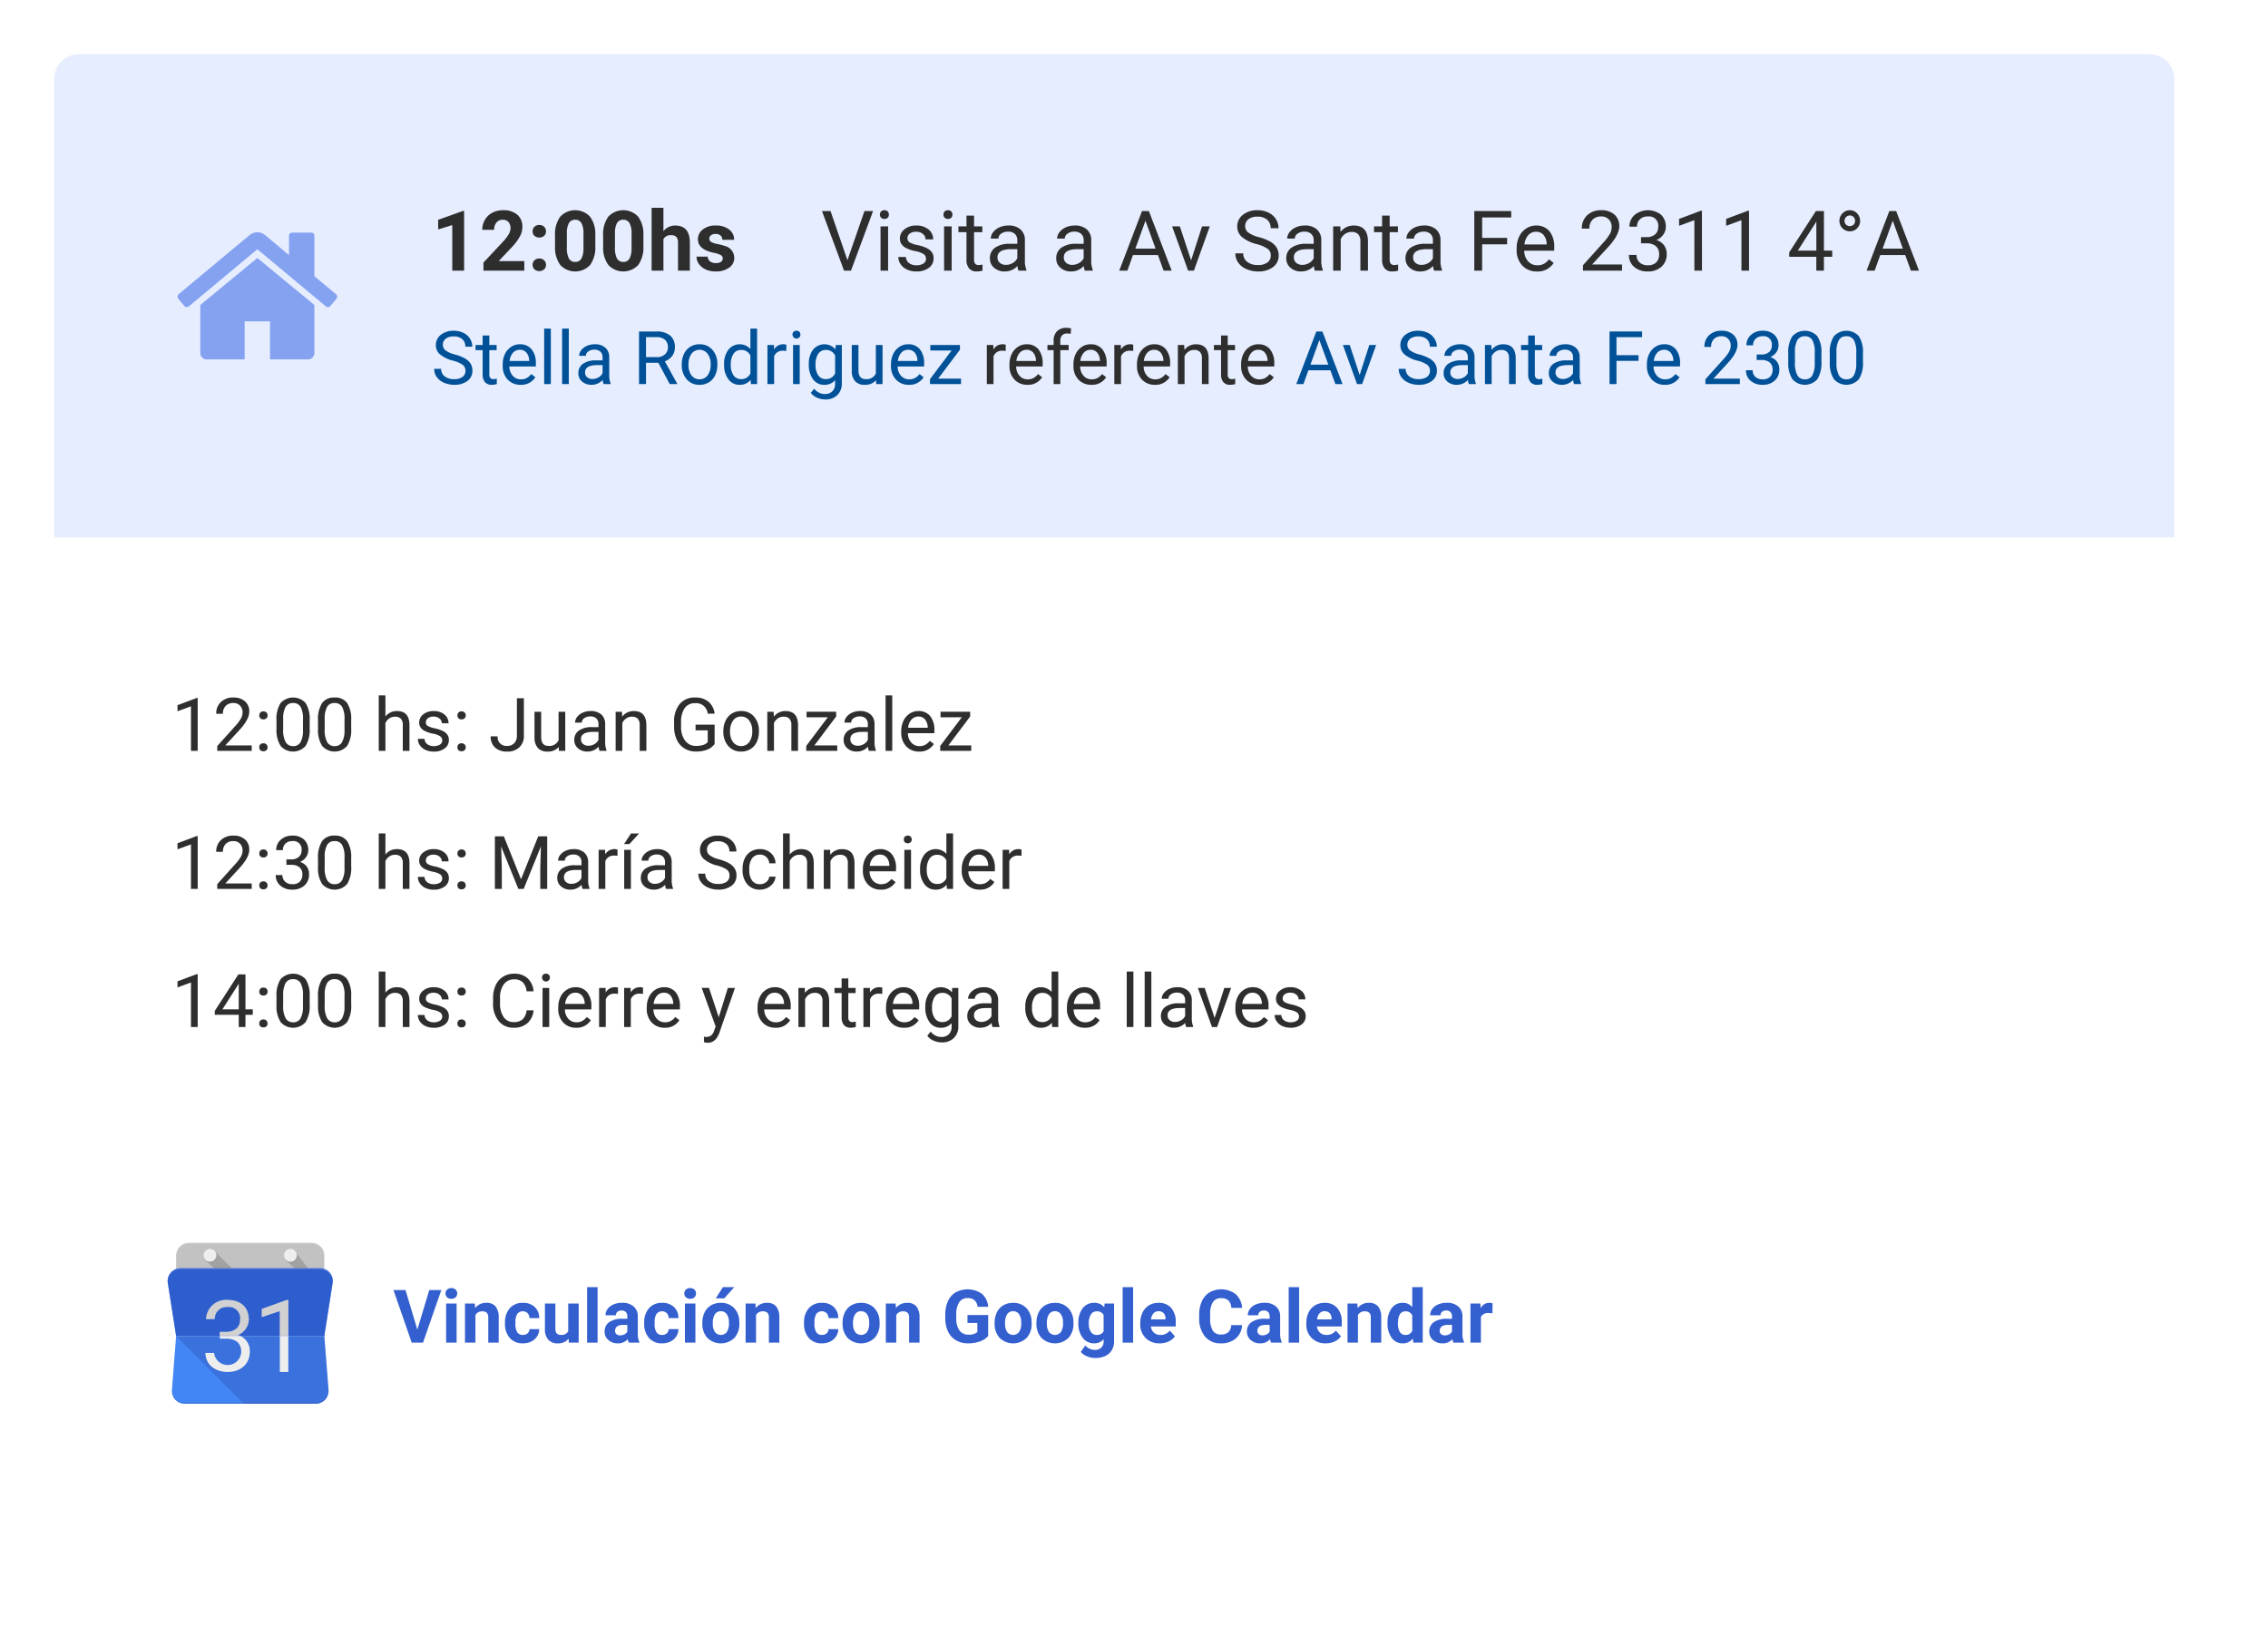 <svg xmlns="http://www.w3.org/2000/svg" xmlns:xlink="http://www.w3.org/1999/xlink" width="460" height="330" viewBox="0 0 460 330"><defs><style>.a{fill:#fff;}.b{fill:#e6edff;}.c{clip-path:url(#c);}.d{fill:#c2c2c2;}.e{fill:#3367d6;}.f{fill:#2a56c6;}.f,.m{opacity:0.5;}.g{fill:#4285f4;}.h{fill:url(#g);}.i{fill:rgba(255,255,255,0.2);}.j{fill:rgba(26,35,126,0.2);}.k{clip-path:url(#l);}.l{fill:#e1e1e1;}.n{clip-path:url(#n);}.o{fill:#eee;}.p{fill:url(#p);}.q{fill:rgba(255,255,255,0.4);}.r{fill:rgba(33,33,33,0.1);}.s{fill:rgba(255,255,255,0.05);}.t{fill:rgba(26,35,126,0.05);}.u{fill:url(#s);}.v{fill:url(#t);}.w{isolation:isolate;}.x{fill:#2e2e2e;}.y{fill:#345fcf;}.z{fill:#85a2f1;}.aa{fill:#005197;}.ab{filter:url(#a);}</style><filter id="a" x="0" y="0" width="460" height="330" filterUnits="userSpaceOnUse"><feOffset dx="4" dy="4" input="SourceAlpha"/><feGaussianBlur stdDeviation="5" result="b"/><feFlood flood-opacity="0.302"/><feComposite operator="in" in2="b"/><feComposite in="SourceGraphic"/></filter><clipPath id="c"><path d="M33.5,7.731A2.575,2.575,0,0,0,31.782,5.3V2.577A2.576,2.576,0,0,0,29.205,0H4.295A2.576,2.576,0,0,0,1.718,2.577L1.724,5.3A2.577,2.577,0,0,0,0,7.731a2.7,2.7,0,0,0,.024.352L1.718,18.9h0L.865,29.886c0,.06-.006.118-.006.178a2.576,2.576,0,0,0,2.577,2.577H30.064a2.576,2.576,0,0,0,2.577-2.577c0-.06,0-.118-.006-.178L31.782,18.9,33.476,8.083A2.681,2.681,0,0,0,33.5,7.731Z" transform="translate(0 0)"/></clipPath><linearGradient id="g" x1="5.754" y1="-6.623" x2="7.12" y2="-9.697" gradientUnits="objectBoundingBox"><stop offset="0" stop-color="#1a237e" stop-opacity="0.2"/><stop offset="1" stop-color="#1a237e" stop-opacity="0.02"/></linearGradient><clipPath id="l"><path d="M30.923,107.158H2.577A2.576,2.576,0,0,0,0,109.735a2.7,2.7,0,0,0,.024.352L1.718,120.9H31.782l1.694-10.814a2.741,2.741,0,0,0,.024-.352A2.576,2.576,0,0,0,30.923,107.158Z" transform="translate(0 -107.158)"/></clipPath><clipPath id="n"><path d="M49.636,403.9l-.853-10.988H18.719L17.866,403.9c0,.06-.006.118-.006.178a2.576,2.576,0,0,0,2.577,2.577H47.065a2.576,2.576,0,0,0,2.577-2.577C49.642,404.021,49.64,403.963,49.636,403.9Z" transform="translate(-17.86 -392.914)"/></clipPath><linearGradient id="p" x1="31.848" y1="-13.696" x2="32.792" y2="-15.133" gradientUnits="objectBoundingBox"><stop offset="0" stop-color="#212121" stop-opacity="0.2"/><stop offset="1" stop-color="#212121" stop-opacity="0.02"/></linearGradient><linearGradient id="s" x1="45.327" y1="-13.698" x2="46.314" y2="-14.958" xlink:href="#p"/><radialGradient id="t" cx="0.069" cy="0.022" r="1.317" gradientTransform="matrix(0.974, 0, 0, -1, 0.121, -2.486)" gradientUnits="objectBoundingBox"><stop offset="0.33" stop-color="#fff" stop-opacity="0.051"/><stop offset="1" stop-color="#fff" stop-opacity="0"/></radialGradient></defs><g transform="translate(-176 -1144)"><g class="ab" transform="matrix(1, 0, 0, 1, 176, 1144)"><path class="a" d="M5,0H425a5,5,0,0,1,5,5V295a5,5,0,0,1-5,5H5a5,5,0,0,1-5-5V5A5,5,0,0,1,5,0Z" transform="translate(11 11)"/></g><path class="b" d="M5,0H425a5,5,0,0,1,5,5V98a0,0,0,0,1,0,0H0a0,0,0,0,1,0,0V5A5,5,0,0,1,5,0Z" transform="translate(187 1155)"/><g transform="translate(210 1396)"><g transform="translate(0 0)"><g transform="translate(0 0)"><g class="c"><path class="d" d="M63.206,0H38.3a2.576,2.576,0,0,0-2.577,2.577L35.768,18.9H65.783V2.577A2.576,2.576,0,0,0,63.206,0Z" transform="translate(-34.001 0)"/></g></g><g transform="translate(0 0)"><g class="c"><g transform="translate(0 5.154)"><path class="e" d="M30.923,107.158H2.577A2.576,2.576,0,0,0,0,109.735a2.7,2.7,0,0,0,.024.352L1.718,120.9H31.782l1.694-10.814a2.741,2.741,0,0,0,.024-.352A2.576,2.576,0,0,0,30.923,107.158Z" transform="translate(0 -107.158)"/></g><path class="f" d="M30.923,107.158H2.577A2.576,2.576,0,0,0,0,109.735a2.7,2.7,0,0,0,.024.352L1.718,120.9H31.782l1.694-10.814a2.741,2.741,0,0,0,.024-.352A2.576,2.576,0,0,0,30.923,107.158Z" transform="translate(0 -102.004)"/></g></g><g transform="translate(0 0)"><g class="c"><path class="g" d="M49.636,403.9l-.853-10.988H18.719L17.866,403.9c0,.06-.006.118-.006.178a2.576,2.576,0,0,0,2.577,2.577H47.065a2.576,2.576,0,0,0,2.577-2.577C49.642,404.021,49.64,403.963,49.636,403.9Z" transform="translate(-17.001 -374.017)"/></g></g><g transform="translate(0 0)"><g class="c"><path class="h" d="M35.719,392.914l13.744,13.744H66.642V392.914Z" transform="translate(-34.001 -374.017)"/></g></g><g transform="translate(0 0)"><g class="c"><path class="i" d="M2.577,107.373H30.923a2.575,2.575,0,0,1,2.573,2.491c0-.043,0-.086,0-.129a2.576,2.576,0,0,0-2.577-2.577H2.577A2.576,2.576,0,0,0,0,109.735c0,.043,0,.086,0,.129A2.575,2.575,0,0,1,2.577,107.373Z" transform="translate(0 -102.004)"/></g></g><g transform="translate(0 0)"><g class="c"><path class="j" d="M47.065,624.9H20.437a2.575,2.575,0,0,1-2.573-2.491c0,.043,0,.086,0,.129a2.576,2.576,0,0,0,2.577,2.577H47.065a2.576,2.576,0,0,0,2.577-2.577c0-.043,0-.086,0-.129A2.575,2.575,0,0,1,47.065,624.9Z" transform="translate(-17.001 -592.477)"/></g></g><g transform="translate(0 0)"><g class="c"><path class="i" d="M63.206,0H38.3a2.576,2.576,0,0,0-2.577,2.577v.2A2.578,2.578,0,0,1,38.3.215h24.91a2.576,2.576,0,0,1,2.577,2.577V2.577A2.576,2.576,0,0,0,63.206,0Z" transform="translate(-34.001 0)"/></g></g><g transform="translate(0 0)"><g class="c"><g transform="translate(0 5.154)"><g class="k"><path class="l" d="M166,248.224a3.5,3.5,0,0,0,2.235-3.094c0-2.491-1.6-4.022-4.295-4.022a4.067,4.067,0,0,0-4.37,3.865h1.744a2.415,2.415,0,0,1,2.624-2.442,2.284,2.284,0,0,1,2.549,2.56c0,1.712-1.31,2.5-2.908,2.5h-1.218v1.366h1.218c2.349,0,3.122,1.22,3.122,2.635a2.762,2.762,0,0,1-5.506.253h-1.757c.075,2.729,2.373,3.865,4.507,3.865,2.465,0,4.5-1.437,4.5-4.157A3.319,3.319,0,0,0,166,248.224Zm9.968-7.117-5.085,1.825v1.641l3.651-1.22V255.71h1.718v-14.6Z" transform="translate(-151.775 -234.665)"/><g class="m" transform="translate(7.669 6.442)"><path class="d" d="M166,248.224a3.5,3.5,0,0,0,2.235-3.094c0-2.491-1.6-4.022-4.295-4.022a4.067,4.067,0,0,0-4.37,3.865h1.744a2.415,2.415,0,0,1,2.624-2.442,2.284,2.284,0,0,1,2.549,2.56c0,1.712-1.31,2.5-2.908,2.5h-1.218v1.366h1.218c2.349,0,3.122,1.22,3.122,2.635a2.762,2.762,0,0,1-5.506.253h-1.757c.075,2.729,2.373,3.865,4.507,3.865,2.465,0,4.5-1.437,4.5-4.157A3.319,3.319,0,0,0,166,248.224Zm9.968-7.117-5.085,1.825v1.641l3.651-1.22V255.71h1.718v-14.6Z" transform="translate(-159.444 -241.107)"/></g></g></g></g></g><g transform="translate(0 0)"><g class="c"><g transform="translate(0.859 18.897)"><g class="n"><path class="o" d="M166,248.224a3.5,3.5,0,0,0,2.235-3.094c0-2.491-1.6-4.022-4.295-4.022a4.067,4.067,0,0,0-4.37,3.865h1.744a2.415,2.415,0,0,1,2.624-2.442,2.284,2.284,0,0,1,2.549,2.56c0,1.712-1.31,2.5-2.908,2.5h-1.218v1.366h1.218c2.349,0,3.122,1.22,3.122,2.635a2.762,2.762,0,0,1-5.506.253h-1.757c.075,2.729,2.373,3.865,4.507,3.865,2.465,0,4.5-1.437,4.5-4.157A3.319,3.319,0,0,0,166,248.224Zm9.968-7.117-5.085,1.825v1.641l3.651-1.22V255.71h1.718v-14.6Z" transform="translate(-152.634 -248.408)"/></g></g></g></g><g transform="translate(0 0)"><g class="c"><path class="p" d="M161.33,38.135l-1.664-1.666,1.821-1.821,3.49,3.487Z" transform="translate(-151.987 -32.982)"/><circle class="o" cx="1.288" cy="1.288" r="1.288" transform="translate(7.301 1.288)"/><path class="q" d="M153.1,27a1.285,1.285,0,0,1,1.282,1.181.9.9,0,0,0,.006-.107,1.288,1.288,0,1,0-2.577,0,.9.9,0,0,0,.006.107A1.285,1.285,0,0,1,153.1,27Z" transform="translate(-144.506 -25.502)"/><path class="r" d="M154.378,55.812a1.286,1.286,0,0,1-2.564,0,.9.9,0,0,0-.006.107,1.288,1.288,0,1,0,2.577,0A.9.9,0,0,0,154.378,55.812Z" transform="translate(-144.506 -53.128)"/></g></g><g transform="translate(0 0)"><g class="c"><rect class="s" width="30.494" height="0.215" transform="translate(1.503 18.897)"/><rect class="t" width="30.494" height="0.215" transform="translate(1.503 18.683)"/></g></g><g transform="translate(0 0)"><g class="c"><path class="u" d="M500.665,38.135,499,36.469l1.821-1.821,2.631,3.487Z" transform="translate(-475.001 -32.982)"/><circle class="o" cx="1.288" cy="1.288" r="1.288" transform="translate(23.622 1.288)"/><path class="q" d="M492.431,27a1.285,1.285,0,0,1,1.282,1.181c0-.037.006-.071.006-.107a1.288,1.288,0,1,0-2.577,0,.9.9,0,0,0,.006.107A1.285,1.285,0,0,1,492.431,27Z" transform="translate(-467.521 -25.502)"/><path class="r" d="M493.713,55.812a1.286,1.286,0,0,1-2.564,0c0,.037-.006.071-.006.107a1.288,1.288,0,0,0,2.577,0A.892.892,0,0,0,493.713,55.812Z" transform="translate(-467.52 -53.128)"/></g></g></g><path class="v" d="M33.5,7.731A2.575,2.575,0,0,0,31.782,5.3V2.577A2.576,2.576,0,0,0,29.205,0H4.295A2.576,2.576,0,0,0,1.718,2.577L1.724,5.3A2.577,2.577,0,0,0,0,7.731a2.7,2.7,0,0,0,.024.352L1.718,18.9h0L.865,29.886c0,.06-.006.118-.006.178a2.576,2.576,0,0,0,2.577,2.577H30.064a2.576,2.576,0,0,0,2.577-2.577c0-.06,0-.118-.006-.178L31.782,18.9,33.476,8.083A2.681,2.681,0,0,0,33.5,7.731Z" transform="translate(0 0)"/></g><g transform="translate(175.755 1143.25)"><g class="w"><g class="w"><path class="x" d="M40.339,153H38.977v-9.031l-2.732,1v-1.231l3.882-1.457h.212Z"/><path class="x" d="M51.3,153H44.309v-.975l3.691-4.1a8.76,8.76,0,0,0,1.132-1.512,2.533,2.533,0,0,0,.311-1.205,1.91,1.91,0,0,0-.505-1.369,1.765,1.765,0,0,0-1.348-.535,2.088,2.088,0,0,0-1.57.575,2.2,2.2,0,0,0-.561,1.6H44.1a3.142,3.142,0,0,1,.949-2.381,3.513,3.513,0,0,1,2.537-.909,3.373,3.373,0,0,1,2.351.781,2.657,2.657,0,0,1,.865,2.076q0,1.575-2.007,3.75l-2.857,3.1H51.3Z"/><path class="x" d="M52.827,152.289a.847.847,0,0,1,.209-.586.8.8,0,0,1,.626-.234.827.827,0,0,1,.634.234.838.838,0,0,1,.216.586.792.792,0,0,1-.216.565.838.838,0,0,1-.634.226.81.81,0,0,1-.626-.226A.8.8,0,0,1,52.827,152.289Zm.007-6.467a.852.852,0,0,1,.209-.586.8.8,0,0,1,.626-.234.82.82,0,0,1,.634.234.834.834,0,0,1,.216.586.789.789,0,0,1-.216.565.835.835,0,0,1-.634.226.752.752,0,0,1-.835-.791Z"/><path class="x" d="M63.052,148.451a6.2,6.2,0,0,1-.813,3.538,3.38,3.38,0,0,1-5.069.026,5.884,5.884,0,0,1-.849-3.38v-1.809a6.06,6.06,0,0,1,.813-3.494,3.438,3.438,0,0,1,5.083-.04,5.847,5.847,0,0,1,.835,3.4ZM61.7,146.6a4.957,4.957,0,0,0-.484-2.509,1.662,1.662,0,0,0-1.53-.787,1.641,1.641,0,0,0-1.516.783,4.846,4.846,0,0,0-.491,2.41v2.168a5.043,5.043,0,0,0,.5,2.553,1.66,1.66,0,0,0,1.519.824,1.639,1.639,0,0,0,1.491-.777,4.869,4.869,0,0,0,.509-2.446Z"/><path class="x" d="M71.475,148.451a6.2,6.2,0,0,1-.813,3.538,3.38,3.38,0,0,1-5.069.026,5.876,5.876,0,0,1-.849-3.38v-1.809a6.06,6.06,0,0,1,.813-3.494,2.912,2.912,0,0,1,2.548-1.143,2.941,2.941,0,0,1,2.535,1.1,5.847,5.847,0,0,1,.835,3.4ZM70.12,146.6a4.968,4.968,0,0,0-.484-2.509,1.663,1.663,0,0,0-1.531-.787,1.643,1.643,0,0,0-1.516.783,4.847,4.847,0,0,0-.49,2.41v2.168a5.043,5.043,0,0,0,.5,2.553,1.659,1.659,0,0,0,1.519.824,1.636,1.636,0,0,0,1.49-.777,4.857,4.857,0,0,0,.51-2.446Z"/><path class="x" d="M78.418,146.035a2.883,2.883,0,0,1,2.344-1.106q2.512,0,2.534,2.835V153H81.941v-5.244a1.832,1.832,0,0,0-.392-1.268,1.575,1.575,0,0,0-1.2-.41,1.953,1.953,0,0,0-1.158.352,2.39,2.39,0,0,0-.776.924V153H77.063V141.75h1.355Z"/><path class="x" d="M89.939,150.9a1,1,0,0,0-.414-.853,3.988,3.988,0,0,0-1.442-.524,6.8,6.8,0,0,1-1.634-.527,2.325,2.325,0,0,1-.894-.732,1.751,1.751,0,0,1-.289-1.012,2.057,2.057,0,0,1,.824-1.647,3.213,3.213,0,0,1,2.106-.674,3.311,3.311,0,0,1,2.186.7,2.21,2.21,0,0,1,.839,1.779H89.858a1.223,1.223,0,0,0-.472-.959,1.774,1.774,0,0,0-1.19-.4,1.851,1.851,0,0,0-1.157.322,1.014,1.014,0,0,0-.418.843.82.82,0,0,0,.388.739,4.764,4.764,0,0,0,1.4.476,7.338,7.338,0,0,1,1.644.543,2.4,2.4,0,0,1,.934.758,1.866,1.866,0,0,1,.3,1.08,2.028,2.028,0,0,1-.85,1.7,3.563,3.563,0,0,1-2.2.64,4,4,0,0,1-1.685-.336,2.745,2.745,0,0,1-1.146-.942A2.266,2.266,0,0,1,85,150.561H86.35a1.4,1.4,0,0,0,.546,1.081,2.122,2.122,0,0,0,1.344.4,2.182,2.182,0,0,0,1.234-.312A.956.956,0,0,0,89.939,150.9Z"/><path class="x" d="M93.015,152.289a.847.847,0,0,1,.209-.586.8.8,0,0,1,.626-.234.827.827,0,0,1,.634.234.838.838,0,0,1,.216.586.792.792,0,0,1-.216.565.838.838,0,0,1-.634.226.81.81,0,0,1-.626-.226A.8.8,0,0,1,93.015,152.289Zm.007-6.467a.852.852,0,0,1,.209-.586.8.8,0,0,1,.626-.234.82.82,0,0,1,.634.234.834.834,0,0,1,.216.586.789.789,0,0,1-.216.565.835.835,0,0,1-.634.226.752.752,0,0,1-.835-.791Z"/><path class="x" d="M105.085,142.336H106.5v7.551a3.13,3.13,0,0,1-.919,2.4,3.433,3.433,0,0,1-2.45.864,3.532,3.532,0,0,1-2.476-.812,2.938,2.938,0,0,1-.886-2.278h1.406A1.767,1.767,0,0,0,103.13,152a1.887,1.887,0,0,0,1.41-.549,2.128,2.128,0,0,0,.545-1.538Z"/><path class="x" d="M113.574,152.217a2.877,2.877,0,0,1-2.322.929,2.464,2.464,0,0,1-1.93-.736,3.185,3.185,0,0,1-.67-2.179v-5.156h1.355v5.12q0,1.8,1.465,1.8a2.029,2.029,0,0,0,2.066-1.156v-5.765h1.355V153H113.6Z"/><path class="x" d="M121.843,153a2.861,2.861,0,0,1-.19-.835,3.024,3.024,0,0,1-2.256.981,2.8,2.8,0,0,1-1.923-.663,2.143,2.143,0,0,1-.75-1.68,2.24,2.24,0,0,1,.941-1.923,4.439,4.439,0,0,1,2.647-.685h1.319v-.623a1.524,1.524,0,0,0-.425-1.131,1.706,1.706,0,0,0-1.252-.421,1.976,1.976,0,0,0-1.216.367,1.078,1.078,0,0,0-.491.885h-1.362a1.869,1.869,0,0,1,.421-1.146,2.87,2.87,0,0,1,1.143-.875,3.835,3.835,0,0,1,1.585-.322,3.134,3.134,0,0,1,2.146.684,2.473,2.473,0,0,1,.806,1.887v3.646a4.473,4.473,0,0,0,.278,1.737V153Zm-2.248-1.033a2.386,2.386,0,0,0,1.208-.329,1.994,1.994,0,0,0,.828-.857v-1.627h-1.062q-2.49,0-2.49,1.458a1.233,1.233,0,0,0,.424,1A1.631,1.631,0,0,0,119.6,151.967Z"/><path class="x" d="M126.392,145.075l.044,1a2.888,2.888,0,0,1,2.373-1.142q2.511,0,2.534,2.835V153h-1.355v-5.244a1.832,1.832,0,0,0-.392-1.268,1.578,1.578,0,0,0-1.2-.41,1.952,1.952,0,0,0-1.157.352,2.382,2.382,0,0,0-.776.924V153H125.11v-7.925Z"/><path class="x" d="M145.186,151.6a3.253,3.253,0,0,1-1.513,1.16,6.1,6.1,0,0,1-2.259.384,4.388,4.388,0,0,1-2.315-.611,4.073,4.073,0,0,1-1.564-1.74,6.015,6.015,0,0,1-.567-2.614v-.931a5.6,5.6,0,0,1,1.124-3.734,3.917,3.917,0,0,1,3.16-1.327,4.043,4.043,0,0,1,2.688.854,3.718,3.718,0,0,1,1.246,2.42h-1.407a2.324,2.324,0,0,0-2.519-2.123,2.49,2.49,0,0,0-2.143.993,4.848,4.848,0,0,0-.736,2.877v.872a4.549,4.549,0,0,0,.821,2.856A2.658,2.658,0,0,0,141.421,152a4.9,4.9,0,0,0,1.384-.175,2.139,2.139,0,0,0,.982-.592V148.84h-2.469v-1.151h3.868Z"/><path class="x" d="M146.958,148.965a4.676,4.676,0,0,1,.458-2.1,3.421,3.421,0,0,1,1.274-1.435,3.476,3.476,0,0,1,1.864-.505,3.344,3.344,0,0,1,2.618,1.12,4.311,4.311,0,0,1,1,2.981v.1a4.729,4.729,0,0,1-.443,2.077,3.37,3.37,0,0,1-1.267,1.432,3.5,3.5,0,0,1-1.893.512,3.332,3.332,0,0,1-2.611-1.121,4.288,4.288,0,0,1-1-2.965Zm1.362.16a3.389,3.389,0,0,0,.612,2.117,2.071,2.071,0,0,0,3.277-.011,3.7,3.7,0,0,0,.608-2.266,3.387,3.387,0,0,0-.618-2.113,1.968,1.968,0,0,0-1.645-.81,1.947,1.947,0,0,0-1.618.8A3.678,3.678,0,0,0,148.32,149.125Z"/><path class="x" d="M157.153,145.075l.044,1a2.891,2.891,0,0,1,2.373-1.142q2.512,0,2.534,2.835V153H160.75v-5.244a1.832,1.832,0,0,0-.392-1.268,1.578,1.578,0,0,0-1.2-.41,1.952,1.952,0,0,0-1.157.352,2.382,2.382,0,0,0-.776.924V153h-1.355v-7.925Z"/><path class="x" d="M165.422,151.9h4.637V153h-6.292v-1l4.373-5.809h-4.307v-1.12h6.006v.96Z"/><path class="x" d="M176.475,153a2.82,2.82,0,0,1-.191-.835,3.024,3.024,0,0,1-2.256.981,2.8,2.8,0,0,1-1.923-.663,2.143,2.143,0,0,1-.75-1.68,2.24,2.24,0,0,1,.941-1.923,4.441,4.441,0,0,1,2.648-.685h1.318v-.623a1.52,1.52,0,0,0-.425-1.131,1.7,1.7,0,0,0-1.252-.421,1.978,1.978,0,0,0-1.216.367,1.078,1.078,0,0,0-.491.885h-1.362a1.869,1.869,0,0,1,.421-1.146,2.884,2.884,0,0,1,1.143-.875,3.84,3.84,0,0,1,1.586-.322,3.136,3.136,0,0,1,2.146.684,2.473,2.473,0,0,1,.805,1.887v3.646a4.452,4.452,0,0,0,.279,1.737V153Zm-2.249-1.033a2.39,2.39,0,0,0,1.209-.329,2,2,0,0,0,.827-.857v-1.627H175.2q-2.49,0-2.49,1.458a1.233,1.233,0,0,0,.425,1A1.628,1.628,0,0,0,174.226,151.967Z"/><path class="x" d="M181.213,153h-1.355V141.75h1.355Z"/><path class="x" d="M186.67,153.146a3.461,3.461,0,0,1-2.622-1.058,3.926,3.926,0,0,1-1.011-2.83v-.25a4.755,4.755,0,0,1,.451-2.106,3.518,3.518,0,0,1,1.26-1.45,3.173,3.173,0,0,1,1.753-.523,2.97,2.97,0,0,1,2.4,1.018,4.41,4.41,0,0,1,.857,2.914v.565h-5.369a2.819,2.819,0,0,0,.685,1.893,2.152,2.152,0,0,0,1.666.722,2.362,2.362,0,0,0,1.216-.293,3.058,3.058,0,0,0,.872-.777l.827.644A3.325,3.325,0,0,1,186.67,153.146Zm-.169-7.1a1.806,1.806,0,0,0-1.376.6,2.9,2.9,0,0,0-.689,1.674h3.97v-.1a2.583,2.583,0,0,0-.557-1.6A1.7,1.7,0,0,0,186.5,146.042Z"/><path class="x" d="M192.6,151.9h4.636V153h-6.292v-1l4.373-5.809h-4.307v-1.12h6.006v.96Z"/></g><g class="w"><path class="x" d="M40.339,181H38.977v-9.031l-2.732,1v-1.231l3.882-1.457h.212Z"/><path class="x" d="M51.3,181H44.309v-.975l3.691-4.1a8.76,8.76,0,0,0,1.132-1.512,2.533,2.533,0,0,0,.311-1.205,1.91,1.91,0,0,0-.505-1.369,1.765,1.765,0,0,0-1.348-.535,2.088,2.088,0,0,0-1.57.575,2.2,2.2,0,0,0-.561,1.6H44.1a3.142,3.142,0,0,1,.949-2.381,3.513,3.513,0,0,1,2.537-.909,3.373,3.373,0,0,1,2.351.781,2.657,2.657,0,0,1,.865,2.076q0,1.575-2.007,3.75l-2.857,3.1H51.3Z"/><path class="x" d="M52.827,180.289a.847.847,0,0,1,.209-.586.8.8,0,0,1,.626-.234.827.827,0,0,1,.634.234.838.838,0,0,1,.216.586.792.792,0,0,1-.216.565.838.838,0,0,1-.634.226.81.81,0,0,1-.626-.226A.8.8,0,0,1,52.827,180.289Zm.007-6.467a.852.852,0,0,1,.209-.586.8.8,0,0,1,.626-.234.82.82,0,0,1,.634.234.834.834,0,0,1,.216.586.789.789,0,0,1-.216.565.835.835,0,0,1-.634.226.752.752,0,0,1-.835-.791Z"/><path class="x" d="M58.335,175.009h1.018a2.239,2.239,0,0,0,1.509-.505,1.69,1.69,0,0,0,.549-1.326,1.654,1.654,0,0,0-1.868-1.875,1.941,1.941,0,0,0-1.4.5,1.755,1.755,0,0,0-.524,1.329H56.262a2.722,2.722,0,0,1,.926-2.106,3.377,3.377,0,0,1,2.355-.839,3.337,3.337,0,0,1,2.366.8,2.886,2.886,0,0,1,.857,2.219,2.338,2.338,0,0,1-.451,1.348,2.718,2.718,0,0,1-1.226.974,2.625,2.625,0,0,1,1.358.922,2.566,2.566,0,0,1,.48,1.575,2.912,2.912,0,0,1-.937,2.279,3.513,3.513,0,0,1-2.439.841,3.608,3.608,0,0,1-2.443-.812,2.7,2.7,0,0,1-.941-2.146h1.362a1.74,1.74,0,0,0,.55,1.347,2.089,2.089,0,0,0,1.472.506,2.044,2.044,0,0,0,1.5-.514,1.97,1.97,0,0,0,.52-1.471A1.8,1.8,0,0,0,61,176.627a2.5,2.5,0,0,0-1.648-.512H58.335Z"/><path class="x" d="M71.475,176.451a6.2,6.2,0,0,1-.813,3.538,3.38,3.38,0,0,1-5.069.026,5.876,5.876,0,0,1-.849-3.38v-1.809a6.06,6.06,0,0,1,.813-3.494,2.912,2.912,0,0,1,2.548-1.143,2.941,2.941,0,0,1,2.535,1.1,5.847,5.847,0,0,1,.835,3.4ZM70.12,174.6a4.968,4.968,0,0,0-.484-2.509,1.663,1.663,0,0,0-1.531-.787,1.643,1.643,0,0,0-1.516.783,4.847,4.847,0,0,0-.49,2.41v2.168a5.043,5.043,0,0,0,.5,2.553,1.659,1.659,0,0,0,1.519.824,1.636,1.636,0,0,0,1.49-.777,4.857,4.857,0,0,0,.51-2.446Z"/><path class="x" d="M78.418,174.035a2.883,2.883,0,0,1,2.344-1.106q2.512,0,2.534,2.835V181H81.941v-5.244a1.832,1.832,0,0,0-.392-1.268,1.575,1.575,0,0,0-1.2-.41,1.953,1.953,0,0,0-1.158.352,2.39,2.39,0,0,0-.776.924V181H77.063V169.75h1.355Z"/><path class="x" d="M89.939,178.9a1,1,0,0,0-.414-.853,3.988,3.988,0,0,0-1.442-.524,6.8,6.8,0,0,1-1.634-.527,2.325,2.325,0,0,1-.894-.732,1.751,1.751,0,0,1-.289-1.012,2.057,2.057,0,0,1,.824-1.647,3.213,3.213,0,0,1,2.106-.674,3.311,3.311,0,0,1,2.186.7,2.21,2.21,0,0,1,.839,1.779H89.858a1.223,1.223,0,0,0-.472-.959,1.774,1.774,0,0,0-1.19-.4,1.851,1.851,0,0,0-1.157.322,1.014,1.014,0,0,0-.418.843.82.82,0,0,0,.388.739,4.764,4.764,0,0,0,1.4.476,7.338,7.338,0,0,1,1.644.543,2.4,2.4,0,0,1,.934.758,1.866,1.866,0,0,1,.3,1.08,2.028,2.028,0,0,1-.85,1.7,3.563,3.563,0,0,1-2.2.64,4,4,0,0,1-1.685-.336,2.745,2.745,0,0,1-1.146-.942A2.266,2.266,0,0,1,85,178.561H86.35a1.4,1.4,0,0,0,.546,1.081,2.122,2.122,0,0,0,1.344.4,2.182,2.182,0,0,0,1.234-.312A.956.956,0,0,0,89.939,178.9Z"/><path class="x" d="M93.015,180.289a.847.847,0,0,1,.209-.586.8.8,0,0,1,.626-.234.827.827,0,0,1,.634.234.838.838,0,0,1,.216.586.792.792,0,0,1-.216.565.838.838,0,0,1-.634.226.81.81,0,0,1-.626-.226A.8.8,0,0,1,93.015,180.289Zm.007-6.467a.852.852,0,0,1,.209-.586.8.8,0,0,1,.626-.234.82.82,0,0,1,.634.234.834.834,0,0,1,.216.586.789.789,0,0,1-.216.565.835.835,0,0,1-.634.226.752.752,0,0,1-.835-.791Z"/><path class="x" d="M102.434,170.336l3.486,8.7,3.487-8.7h1.823V181h-1.406v-4.152l.132-4.483-3.5,8.635h-1.077l-3.493-8.613.139,4.461V181h-1.406V170.336Z"/><path class="x" d="M118.394,181a2.821,2.821,0,0,1-.191-.835,3.024,3.024,0,0,1-2.256.981,2.8,2.8,0,0,1-1.923-.663,2.143,2.143,0,0,1-.75-1.68,2.24,2.24,0,0,1,.941-1.923,4.441,4.441,0,0,1,2.648-.685h1.318v-.623a1.52,1.52,0,0,0-.425-1.131,1.7,1.7,0,0,0-1.252-.421,1.978,1.978,0,0,0-1.216.367,1.078,1.078,0,0,0-.491.885h-1.362a1.869,1.869,0,0,1,.421-1.146,2.884,2.884,0,0,1,1.143-.875,3.835,3.835,0,0,1,1.585-.322,3.133,3.133,0,0,1,2.146.684,2.47,2.47,0,0,1,.806,1.887v3.646a4.473,4.473,0,0,0,.278,1.737V181Zm-2.249-1.033a2.39,2.39,0,0,0,1.209-.329,2,2,0,0,0,.827-.857v-1.627h-1.062q-2.49,0-2.49,1.458a1.233,1.233,0,0,0,.425,1A1.628,1.628,0,0,0,116.145,179.967Z"/><path class="x" d="M125.491,174.291a4.09,4.09,0,0,0-.667-.051,1.786,1.786,0,0,0-1.809,1.135V181H121.66v-7.925h1.319l.021.915a2.113,2.113,0,0,1,1.89-1.061,1.392,1.392,0,0,1,.6.1Z"/><path class="x" d="M128.223,169.758h1.64L127.9,171.91l-1.091,0ZM128.208,181h-1.362v-7.925h1.362Z"/><path class="x" d="M135.334,181a2.861,2.861,0,0,1-.19-.835,3.024,3.024,0,0,1-2.256.981,2.8,2.8,0,0,1-1.923-.663,2.143,2.143,0,0,1-.75-1.68,2.24,2.24,0,0,1,.941-1.923,4.441,4.441,0,0,1,2.648-.685h1.318v-.623a1.524,1.524,0,0,0-.425-1.131,1.7,1.7,0,0,0-1.252-.421,1.976,1.976,0,0,0-1.216.367,1.078,1.078,0,0,0-.491.885h-1.362a1.869,1.869,0,0,1,.421-1.146,2.877,2.877,0,0,1,1.143-.875,3.835,3.835,0,0,1,1.585-.322,3.134,3.134,0,0,1,2.146.684,2.47,2.47,0,0,1,.806,1.887v3.646a4.473,4.473,0,0,0,.278,1.737V181Zm-2.248-1.033a2.383,2.383,0,0,0,1.208-.329,1.994,1.994,0,0,0,.828-.857v-1.627H134.06q-2.49,0-2.49,1.458a1.23,1.23,0,0,0,.425,1A1.628,1.628,0,0,0,133.086,179.967Z"/><path class="x" d="M145.669,176.246a6.607,6.607,0,0,1-2.633-1.277,2.44,2.44,0,0,1-.824-1.871,2.578,2.578,0,0,1,1.007-2.084,4,4,0,0,1,2.618-.825,4.374,4.374,0,0,1,1.96.425,3.232,3.232,0,0,1,1.333,1.172,3.006,3.006,0,0,1,.472,1.634h-1.414a1.948,1.948,0,0,0-.615-1.525,2.5,2.5,0,0,0-1.736-.555,2.561,2.561,0,0,0-1.622.458,1.53,1.53,0,0,0-.582,1.273,1.376,1.376,0,0,0,.553,1.1,5.425,5.425,0,0,0,1.882.825,8.74,8.74,0,0,1,2.08.824,3.178,3.178,0,0,1,1.114,1.052,2.686,2.686,0,0,1,.362,1.413,2.49,2.49,0,0,1-1.011,2.076,4.3,4.3,0,0,1-2.7.78,5.024,5.024,0,0,1-2.051-.42,3.445,3.445,0,0,1-1.468-1.154,2.811,2.811,0,0,1-.517-1.663h1.414a1.836,1.836,0,0,0,.714,1.528,3.009,3.009,0,0,0,1.908.559,2.76,2.76,0,0,0,1.706-.453,1.475,1.475,0,0,0,.593-1.238,1.447,1.447,0,0,0-.549-1.212A6.332,6.332,0,0,0,145.669,176.246Z"/><path class="x" d="M154.392,180.041a1.951,1.951,0,0,0,1.267-.439,1.548,1.548,0,0,0,.6-1.1h1.282a2.462,2.462,0,0,1-.469,1.3,3.087,3.087,0,0,1-1.154.981,3.33,3.33,0,0,1-1.527.366,3.264,3.264,0,0,1-2.574-1.08,4.3,4.3,0,0,1-.956-2.955v-.227a4.756,4.756,0,0,1,.425-2.058,3.23,3.23,0,0,1,1.219-1.4,3.465,3.465,0,0,1,1.879-.5,3.178,3.178,0,0,1,2.215.8,2.86,2.86,0,0,1,.942,2.073H156.26a1.87,1.87,0,0,0-.583-1.264,1.813,1.813,0,0,0-1.292-.494,1.9,1.9,0,0,0-1.6.743,3.492,3.492,0,0,0-.568,2.151v.255a3.423,3.423,0,0,0,.564,2.11A1.906,1.906,0,0,0,154.392,180.041Z"/><path class="x" d="M160.42,174.035a2.883,2.883,0,0,1,2.344-1.106q2.511,0,2.534,2.835V181h-1.355v-5.244a1.832,1.832,0,0,0-.392-1.268,1.575,1.575,0,0,0-1.2-.41,1.953,1.953,0,0,0-1.158.352,2.382,2.382,0,0,0-.776.924V181h-1.355V169.75h1.355Z"/><path class="x" d="M168.608,173.075l.044,1a2.891,2.891,0,0,1,2.373-1.142q2.513,0,2.535,2.835V181h-1.355v-5.244a1.832,1.832,0,0,0-.392-1.268,1.578,1.578,0,0,0-1.2-.41,1.952,1.952,0,0,0-1.157.352,2.382,2.382,0,0,0-.776.924V181h-1.355v-7.925Z"/><path class="x" d="M178.892,181.146a3.458,3.458,0,0,1-2.622-1.058,3.926,3.926,0,0,1-1.011-2.83v-.25a4.768,4.768,0,0,1,.45-2.106,3.518,3.518,0,0,1,1.26-1.45,3.174,3.174,0,0,1,1.754-.523,2.969,2.969,0,0,1,2.4,1.018,4.4,4.4,0,0,1,.857,2.914v.565h-5.368a2.814,2.814,0,0,0,.684,1.893,2.154,2.154,0,0,0,1.667.722,2.365,2.365,0,0,0,1.216-.293,3.055,3.055,0,0,0,.871-.777l.828.644A3.325,3.325,0,0,1,178.892,181.146Zm-.169-7.1a1.807,1.807,0,0,0-1.377.6,2.9,2.9,0,0,0-.688,1.674h3.969v-.1a2.583,2.583,0,0,0-.556-1.6A1.7,1.7,0,0,0,178.723,174.042Z"/><path class="x" d="M183.557,170.973a.809.809,0,0,1,.2-.557.759.759,0,0,1,.6-.227.774.774,0,0,1,.6.227.8.8,0,0,1,.205.557.771.771,0,0,1-.205.549.781.781,0,0,1-.6.22.767.767,0,0,1-.6-.22A.777.777,0,0,1,183.557,170.973ZM185.022,181h-1.355v-7.925h1.355Z"/><path class="x" d="M186.86,176.972a4.64,4.64,0,0,1,.865-2.934,2.94,2.94,0,0,1,4.467-.157V169.75h1.355V181H192.3l-.066-.85a2.759,2.759,0,0,1-2.263,1,2.706,2.706,0,0,1-2.245-1.127,4.7,4.7,0,0,1-.868-2.945Zm1.355.153a3.509,3.509,0,0,0,.557,2.109,1.8,1.8,0,0,0,1.538.762,1.976,1.976,0,0,0,1.882-1.156V175.2a1.991,1.991,0,0,0-1.867-1.121,1.808,1.808,0,0,0-1.553.77A3.868,3.868,0,0,0,188.215,177.125Z"/><path class="x" d="M198.938,181.146a3.461,3.461,0,0,1-2.622-1.058,3.926,3.926,0,0,1-1.011-2.83v-.25a4.755,4.755,0,0,1,.451-2.106,3.518,3.518,0,0,1,1.26-1.45,3.174,3.174,0,0,1,1.754-.523,2.969,2.969,0,0,1,2.4,1.018,4.41,4.41,0,0,1,.857,2.914v.565H196.66a2.819,2.819,0,0,0,.685,1.893,2.152,2.152,0,0,0,1.666.722,2.362,2.362,0,0,0,1.216-.293,3.058,3.058,0,0,0,.872-.777l.827.644A3.324,3.324,0,0,1,198.938,181.146Zm-.168-7.1a1.807,1.807,0,0,0-1.377.6,2.9,2.9,0,0,0-.689,1.674h3.97v-.1a2.583,2.583,0,0,0-.557-1.6A1.7,1.7,0,0,0,198.77,174.042Z"/><path class="x" d="M207.427,174.291a4.081,4.081,0,0,0-.667-.051,1.786,1.786,0,0,0-1.809,1.135V181H203.6v-7.925h1.319l.022.915a2.11,2.11,0,0,1,1.889-1.061,1.393,1.393,0,0,1,.6.1Z"/></g><g class="w"><path class="x" d="M40.339,209H38.977v-9.031l-2.732,1v-1.231l3.882-1.457h.212Z"/><path class="x" d="M50.029,205.418h1.48v1.106h-1.48V209H48.667v-2.476H43.811v-.8l4.775-7.391h1.443Zm-4.68,0h3.318v-5.229l-.161.293Z"/><path class="x" d="M52.827,208.289a.847.847,0,0,1,.209-.586.8.8,0,0,1,.626-.234.827.827,0,0,1,.634.234.838.838,0,0,1,.216.586.792.792,0,0,1-.216.565.838.838,0,0,1-.634.226.81.81,0,0,1-.626-.226A.8.8,0,0,1,52.827,208.289Zm.007-6.467a.852.852,0,0,1,.209-.586.8.8,0,0,1,.626-.234.82.82,0,0,1,.634.234.834.834,0,0,1,.216.586.789.789,0,0,1-.216.565.835.835,0,0,1-.634.226.752.752,0,0,1-.835-.791Z"/><path class="x" d="M63.052,204.451a6.2,6.2,0,0,1-.813,3.538,3.38,3.38,0,0,1-5.069.026,5.884,5.884,0,0,1-.849-3.38v-1.809a6.06,6.06,0,0,1,.813-3.494,3.438,3.438,0,0,1,5.083-.04,5.847,5.847,0,0,1,.835,3.4ZM61.7,202.6a4.957,4.957,0,0,0-.484-2.509,1.662,1.662,0,0,0-1.53-.787,1.641,1.641,0,0,0-1.516.783,4.846,4.846,0,0,0-.491,2.41v2.168a5.043,5.043,0,0,0,.5,2.553,1.66,1.66,0,0,0,1.519.824,1.639,1.639,0,0,0,1.491-.777,4.869,4.869,0,0,0,.509-2.446Z"/><path class="x" d="M71.475,204.451a6.2,6.2,0,0,1-.813,3.538,3.38,3.38,0,0,1-5.069.026,5.876,5.876,0,0,1-.849-3.38v-1.809a6.06,6.06,0,0,1,.813-3.494,2.912,2.912,0,0,1,2.548-1.143,2.941,2.941,0,0,1,2.535,1.1,5.847,5.847,0,0,1,.835,3.4ZM70.12,202.6a4.968,4.968,0,0,0-.484-2.509,1.663,1.663,0,0,0-1.531-.787,1.643,1.643,0,0,0-1.516.783,4.847,4.847,0,0,0-.49,2.41v2.168a5.043,5.043,0,0,0,.5,2.553,1.659,1.659,0,0,0,1.519.824,1.636,1.636,0,0,0,1.49-.777,4.857,4.857,0,0,0,.51-2.446Z"/><path class="x" d="M78.418,202.035a2.883,2.883,0,0,1,2.344-1.106q2.512,0,2.534,2.835V209H81.941v-5.244a1.832,1.832,0,0,0-.392-1.268,1.575,1.575,0,0,0-1.2-.41,1.953,1.953,0,0,0-1.158.352,2.39,2.39,0,0,0-.776.924V209H77.063V197.75h1.355Z"/><path class="x" d="M89.939,206.9a1,1,0,0,0-.414-.853,3.988,3.988,0,0,0-1.442-.524,6.8,6.8,0,0,1-1.634-.527,2.325,2.325,0,0,1-.894-.732,1.751,1.751,0,0,1-.289-1.012,2.057,2.057,0,0,1,.824-1.647,3.213,3.213,0,0,1,2.106-.674,3.311,3.311,0,0,1,2.186.7,2.21,2.21,0,0,1,.839,1.779H89.858a1.223,1.223,0,0,0-.472-.959,1.774,1.774,0,0,0-1.19-.4,1.851,1.851,0,0,0-1.157.322,1.014,1.014,0,0,0-.418.843.82.82,0,0,0,.388.739,4.764,4.764,0,0,0,1.4.476,7.338,7.338,0,0,1,1.644.543,2.4,2.4,0,0,1,.934.758,1.866,1.866,0,0,1,.3,1.08,2.028,2.028,0,0,1-.85,1.7,3.563,3.563,0,0,1-2.2.64,4,4,0,0,1-1.685-.336,2.745,2.745,0,0,1-1.146-.942A2.266,2.266,0,0,1,85,206.561H86.35a1.4,1.4,0,0,0,.546,1.081,2.122,2.122,0,0,0,1.344.4,2.182,2.182,0,0,0,1.234-.312A.956.956,0,0,0,89.939,206.9Z"/><path class="x" d="M93.015,208.289a.847.847,0,0,1,.209-.586.8.8,0,0,1,.626-.234.827.827,0,0,1,.634.234.838.838,0,0,1,.216.586.792.792,0,0,1-.216.565.838.838,0,0,1-.634.226.81.81,0,0,1-.626-.226A.8.8,0,0,1,93.015,208.289Zm.007-6.467a.852.852,0,0,1,.209-.586.8.8,0,0,1,.626-.234.82.82,0,0,1,.634.234.834.834,0,0,1,.216.586.789.789,0,0,1-.216.565.835.835,0,0,1-.634.226.752.752,0,0,1-.835-.791Z"/><path class="x" d="M108.462,205.616a3.928,3.928,0,0,1-1.249,2.612,4.1,4.1,0,0,1-2.794.918,3.753,3.753,0,0,1-3.028-1.355,5.444,5.444,0,0,1-1.14-3.625v-1.025a6.083,6.083,0,0,1,.531-2.616,3.962,3.962,0,0,1,1.506-1.731,4.187,4.187,0,0,1,2.255-.605,3.856,3.856,0,0,1,2.725.949,3.97,3.97,0,0,1,1.194,2.626h-1.414a3.067,3.067,0,0,0-.794-1.852,2.406,2.406,0,0,0-1.711-.572,2.514,2.514,0,0,0-2.112,1,4.572,4.572,0,0,0-.766,2.837v1.034a4.711,4.711,0,0,0,.725,2.764A2.346,2.346,0,0,0,104.419,208a2.711,2.711,0,0,0,1.8-.53,2.944,2.944,0,0,0,.831-1.85Z"/><path class="x" d="M110.176,198.973a.813.813,0,0,1,.2-.557.76.76,0,0,1,.6-.227.774.774,0,0,1,.6.227.807.807,0,0,1,.205.557.8.8,0,1,1-1.6,0ZM111.641,209h-1.355v-7.925h1.355Z"/><path class="x" d="M117.1,209.146a3.461,3.461,0,0,1-2.622-1.058,3.926,3.926,0,0,1-1.011-2.83v-.25a4.755,4.755,0,0,1,.451-2.106,3.518,3.518,0,0,1,1.26-1.45,3.174,3.174,0,0,1,1.754-.523,2.969,2.969,0,0,1,2.4,1.018,4.41,4.41,0,0,1,.857,2.914v.565h-5.369a2.819,2.819,0,0,0,.685,1.893,2.154,2.154,0,0,0,1.666.722,2.362,2.362,0,0,0,1.216-.293,3.058,3.058,0,0,0,.872-.777l.827.644A3.325,3.325,0,0,1,117.1,209.146Zm-.168-7.1a1.807,1.807,0,0,0-1.377.6,2.9,2.9,0,0,0-.689,1.674h3.97v-.1a2.583,2.583,0,0,0-.557-1.6A1.7,1.7,0,0,0,116.929,202.042Z"/><path class="x" d="M125.586,202.291a4.081,4.081,0,0,0-.667-.051,1.786,1.786,0,0,0-1.809,1.135V209h-1.355v-7.925h1.319l.022.915a2.11,2.11,0,0,1,1.889-1.061,1.392,1.392,0,0,1,.6.1Z"/><path class="x" d="M130.662,202.291a4.09,4.09,0,0,0-.667-.051,1.784,1.784,0,0,0-1.809,1.135V209h-1.355v-7.925h1.318l.022.915a2.113,2.113,0,0,1,1.89-1.061,1.393,1.393,0,0,1,.6.1Z"/><path class="x" d="M135.056,209.146a3.461,3.461,0,0,1-2.622-1.058,3.926,3.926,0,0,1-1.011-2.83v-.25a4.755,4.755,0,0,1,.451-2.106,3.518,3.518,0,0,1,1.26-1.45,3.174,3.174,0,0,1,1.754-.523,2.969,2.969,0,0,1,2.4,1.018,4.41,4.41,0,0,1,.857,2.914v.565h-5.369a2.819,2.819,0,0,0,.685,1.893,2.154,2.154,0,0,0,1.666.722,2.362,2.362,0,0,0,1.216-.293,3.058,3.058,0,0,0,.872-.777l.827.644A3.325,3.325,0,0,1,135.056,209.146Zm-.168-7.1a1.807,1.807,0,0,0-1.377.6,2.9,2.9,0,0,0-.689,1.674h3.97v-.1a2.583,2.583,0,0,0-.557-1.6A1.7,1.7,0,0,0,134.888,202.042Z"/><path class="x" d="M146.021,207.016l1.845-5.941h1.45l-3.186,9.148q-.74,1.977-2.351,1.978l-.256-.022-.5-.1v-1.1l.366.03a1.808,1.808,0,0,0,1.073-.278,2.019,2.019,0,0,0,.633-1.018l.3-.806-2.828-7.837h1.48Z"/><path class="x" d="M157.527,209.146a3.461,3.461,0,0,1-2.622-1.058,3.926,3.926,0,0,1-1.011-2.83v-.25a4.755,4.755,0,0,1,.451-2.106,3.516,3.516,0,0,1,1.259-1.45,3.178,3.178,0,0,1,1.754-.523,2.971,2.971,0,0,1,2.4,1.018,4.41,4.41,0,0,1,.857,2.914v.565h-5.369a2.819,2.819,0,0,0,.685,1.893,2.152,2.152,0,0,0,1.666.722,2.362,2.362,0,0,0,1.216-.293,3.054,3.054,0,0,0,.871-.777l.828.644A3.325,3.325,0,0,1,157.527,209.146Zm-.169-7.1a1.81,1.81,0,0,0-1.377.6,2.9,2.9,0,0,0-.688,1.674h3.97v-.1a2.583,2.583,0,0,0-.557-1.6A1.7,1.7,0,0,0,157.358,202.042Z"/><path class="x" d="M163.467,201.075l.044,1a2.888,2.888,0,0,1,2.373-1.142q2.513,0,2.534,2.835V209h-1.355v-5.244a1.832,1.832,0,0,0-.392-1.268,1.574,1.574,0,0,0-1.2-.41,1.953,1.953,0,0,0-1.158.352,2.391,2.391,0,0,0-.776.924V209h-1.355v-7.925Z"/><path class="x" d="M172.3,199.156v1.919h1.479v1.048H172.3v4.92a1.1,1.1,0,0,0,.2.716.832.832,0,0,0,.673.237,3.254,3.254,0,0,0,.645-.088V209a3.954,3.954,0,0,1-1.04.145,1.691,1.691,0,0,1-1.37-.548,2.369,2.369,0,0,1-.461-1.561v-4.914H169.5v-1.048h1.443v-1.919Z"/><path class="x" d="M179.192,202.291a4.081,4.081,0,0,0-.667-.051,1.786,1.786,0,0,0-1.809,1.135V209h-1.355v-7.925h1.319l.022.915a2.11,2.11,0,0,1,1.889-1.061,1.393,1.393,0,0,1,.6.1Z"/><path class="x" d="M183.586,209.146a3.461,3.461,0,0,1-2.622-1.058,3.929,3.929,0,0,1-1.01-2.83v-.25a4.768,4.768,0,0,1,.45-2.106,3.518,3.518,0,0,1,1.26-1.45,3.174,3.174,0,0,1,1.754-.523,2.969,2.969,0,0,1,2.4,1.018,4.4,4.4,0,0,1,.857,2.914v.565h-5.368a2.814,2.814,0,0,0,.684,1.893,2.154,2.154,0,0,0,1.667.722,2.361,2.361,0,0,0,1.215-.293,3.045,3.045,0,0,0,.872-.777l.828.644A3.325,3.325,0,0,1,183.586,209.146Zm-.168-7.1a1.807,1.807,0,0,0-1.377.6,2.9,2.9,0,0,0-.688,1.674h3.969v-.1a2.583,2.583,0,0,0-.556-1.6A1.7,1.7,0,0,0,183.418,202.042Z"/><path class="x" d="M187.922,204.972a4.663,4.663,0,0,1,.857-2.949,2.956,2.956,0,0,1,4.534-.069l.066-.879h1.238v7.735a3.224,3.224,0,0,1-.912,2.424,3.369,3.369,0,0,1-2.45.886,4.078,4.078,0,0,1-1.677-.366,2.879,2.879,0,0,1-1.253-1l.7-.812a2.652,2.652,0,0,0,2.132,1.076,2.078,2.078,0,0,0,1.542-.557,2.127,2.127,0,0,0,.552-1.566v-.682a2.783,2.783,0,0,1-2.219.937,2.7,2.7,0,0,1-2.252-1.121A4.89,4.89,0,0,1,187.922,204.972Zm1.363.153a3.552,3.552,0,0,0,.549,2.106,1.785,1.785,0,0,0,1.538.765,1.984,1.984,0,0,0,1.882-1.164v-3.618a2.007,2.007,0,0,0-1.867-1.136,1.8,1.8,0,0,0-1.546.77A3.869,3.869,0,0,0,189.285,205.125Z"/><path class="x" d="M201.553,209a2.854,2.854,0,0,1-.191-.835,3.024,3.024,0,0,1-2.256.981,2.79,2.79,0,0,1-1.922-.663,2.141,2.141,0,0,1-.751-1.68,2.243,2.243,0,0,1,.941-1.923,4.441,4.441,0,0,1,2.648-.685h1.318v-.623a1.524,1.524,0,0,0-.424-1.131,1.709,1.709,0,0,0-1.253-.421,1.978,1.978,0,0,0-1.216.367,1.077,1.077,0,0,0-.49.885h-1.363a1.865,1.865,0,0,1,.422-1.146,2.873,2.873,0,0,1,1.142-.875,3.84,3.84,0,0,1,1.586-.322,3.136,3.136,0,0,1,2.146.684,2.473,2.473,0,0,1,.805,1.887v3.646a4.452,4.452,0,0,0,.279,1.737V209Zm-2.249-1.033a2.39,2.39,0,0,0,1.209-.329,1.991,1.991,0,0,0,.827-.857v-1.627h-1.062q-2.49,0-2.49,1.458a1.233,1.233,0,0,0,.425,1A1.628,1.628,0,0,0,199.3,207.967Z"/><path class="x" d="M208.2,204.972a4.646,4.646,0,0,1,.864-2.934,2.942,2.942,0,0,1,4.468-.157V197.75h1.355V209h-1.245l-.066-.85a2.759,2.759,0,0,1-2.263,1,2.706,2.706,0,0,1-2.245-1.127,4.7,4.7,0,0,1-.868-2.945Zm1.355.153a3.509,3.509,0,0,0,.557,2.109,1.8,1.8,0,0,0,1.538.762,1.976,1.976,0,0,0,1.882-1.156V203.2a1.992,1.992,0,0,0-1.868-1.121,1.807,1.807,0,0,0-1.552.77A3.868,3.868,0,0,0,209.558,205.125Z"/><path class="x" d="M220.281,209.146a3.461,3.461,0,0,1-2.622-1.058,3.926,3.926,0,0,1-1.011-2.83v-.25a4.755,4.755,0,0,1,.451-2.106,3.509,3.509,0,0,1,1.259-1.45,3.174,3.174,0,0,1,1.754-.523,2.971,2.971,0,0,1,2.4,1.018,4.41,4.41,0,0,1,.857,2.914v.565H218a2.814,2.814,0,0,0,.684,1.893,2.156,2.156,0,0,0,1.667.722,2.363,2.363,0,0,0,1.216-.293,3.055,3.055,0,0,0,.871-.777l.828.644A3.325,3.325,0,0,1,220.281,209.146Zm-.169-7.1a1.807,1.807,0,0,0-1.377.6,2.9,2.9,0,0,0-.688,1.674h3.97v-.1a2.583,2.583,0,0,0-.557-1.6A1.7,1.7,0,0,0,220.112,202.042Z"/><path class="x" d="M230.125,209H228.77V197.75h1.355Z"/><path class="x" d="M233.765,209H232.41V197.75h1.355Z"/><path class="x" d="M240.825,209a2.861,2.861,0,0,1-.19-.835,3.024,3.024,0,0,1-2.256.981,2.8,2.8,0,0,1-1.923-.663,2.144,2.144,0,0,1-.751-1.68,2.245,2.245,0,0,1,.941-1.923,4.443,4.443,0,0,1,2.648-.685h1.318v-.623a1.524,1.524,0,0,0-.424-1.131,1.708,1.708,0,0,0-1.252-.421,1.976,1.976,0,0,0-1.216.367,1.078,1.078,0,0,0-.491.885h-1.362a1.869,1.869,0,0,1,.421-1.146,2.87,2.87,0,0,1,1.143-.875,3.833,3.833,0,0,1,1.586-.322,3.133,3.133,0,0,1,2.145.684,2.473,2.473,0,0,1,.806,1.887v3.646a4.473,4.473,0,0,0,.278,1.737V209Zm-2.248-1.033a2.389,2.389,0,0,0,1.208-.329,1.991,1.991,0,0,0,.827-.857v-1.627h-1.061q-2.49,0-2.49,1.458a1.233,1.233,0,0,0,.424,1A1.631,1.631,0,0,0,238.577,207.967Z"/><path class="x" d="M246.6,207.162l1.963-6.087h1.383L247.1,209H246.07l-2.871-7.925h1.384Z"/><path class="x" d="M254.441,209.146a3.462,3.462,0,0,1-2.623-1.058,3.929,3.929,0,0,1-1.009-2.83v-.25a4.754,4.754,0,0,1,.45-2.106,3.518,3.518,0,0,1,1.26-1.45,3.173,3.173,0,0,1,1.753-.523,2.97,2.97,0,0,1,2.4,1.018,4.41,4.41,0,0,1,.856,2.914v.565h-5.368a2.819,2.819,0,0,0,.685,1.893,2.152,2.152,0,0,0,1.666.722,2.368,2.368,0,0,0,1.216-.293,3.058,3.058,0,0,0,.872-.777l.828.644A3.327,3.327,0,0,1,254.441,209.146Zm-.169-7.1a1.806,1.806,0,0,0-1.376.6,2.9,2.9,0,0,0-.689,1.674h3.97v-.1a2.583,2.583,0,0,0-.557-1.6A1.7,1.7,0,0,0,254.272,202.042Z"/><path class="x" d="M263.714,206.9a1,1,0,0,0-.414-.853,3.987,3.987,0,0,0-1.443-.524,6.805,6.805,0,0,1-1.633-.527,2.326,2.326,0,0,1-.894-.732,1.759,1.759,0,0,1-.289-1.012,2.054,2.054,0,0,1,.824-1.647,3.213,3.213,0,0,1,2.106-.674,3.311,3.311,0,0,1,2.186.7A2.21,2.21,0,0,1,265,203.4h-1.363a1.222,1.222,0,0,0-.472-.959,1.774,1.774,0,0,0-1.19-.4,1.856,1.856,0,0,0-1.158.322,1.016,1.016,0,0,0-.417.843.82.82,0,0,0,.388.739,4.775,4.775,0,0,0,1.4.476,7.338,7.338,0,0,1,1.644.543,2.4,2.4,0,0,1,.934.758,1.859,1.859,0,0,1,.3,1.08,2.03,2.03,0,0,1-.849,1.7,3.565,3.565,0,0,1-2.2.64,4,4,0,0,1-1.685-.336,2.745,2.745,0,0,1-1.146-.942,2.266,2.266,0,0,1-.414-1.307h1.355a1.4,1.4,0,0,0,.546,1.081,2.122,2.122,0,0,0,1.344.4,2.184,2.184,0,0,0,1.234-.312A.956.956,0,0,0,263.714,206.9Z"/></g></g><g class="w"><g class="w"><path class="y" d="M84.893,270.355l2.417-8.019h2.446L86.042,273H83.75l-3.7-10.664H82.49Z"/><path class="y" d="M90.605,263.024a1.042,1.042,0,0,1,.319-.784,1.378,1.378,0,0,1,1.732,0,1.118,1.118,0,0,1,0,1.575,1.357,1.357,0,0,1-1.722,0A1.039,1.039,0,0,1,90.605,263.024ZM92.854,273H90.73v-7.925h2.124Z"/><path class="y" d="M96.545,265.075l.066.915a2.77,2.77,0,0,1,2.278-1.061,2.3,2.3,0,0,1,1.875.739,3.456,3.456,0,0,1,.63,2.213V273H99.277v-5.068a1.368,1.368,0,0,0-.293-.978,1.309,1.309,0,0,0-.974-.3,1.456,1.456,0,0,0-1.34.762V273H94.553v-7.925Z"/><path class="y" d="M106.294,271.439a1.381,1.381,0,0,0,.952-.322,1.128,1.128,0,0,0,.381-.856h1.985a2.713,2.713,0,0,1-.44,1.475,2.887,2.887,0,0,1-1.182,1.04,3.7,3.7,0,0,1-1.659.37,3.441,3.441,0,0,1-2.681-1.08,4.274,4.274,0,0,1-.982-2.984v-.14a4.225,4.225,0,0,1,.975-2.922,3.4,3.4,0,0,1,2.673-1.091,3.337,3.337,0,0,1,2.384.845,3,3,0,0,1,.912,2.253h-1.985a1.458,1.458,0,0,0-.381-1.006,1.415,1.415,0,0,0-2.083.154,3.116,3.116,0,0,0-.378,1.749v.22a3.159,3.159,0,0,0,.374,1.76A1.287,1.287,0,0,0,106.294,271.439Z"/><path class="y" d="M115.566,272.194a2.653,2.653,0,0,1-2.168.952,2.5,2.5,0,0,1-1.944-.732,3.125,3.125,0,0,1-.685-2.146v-5.193h2.117V270.2q0,1.239,1.128,1.238a1.528,1.528,0,0,0,1.479-.747v-5.617h2.124V273h-1.992Z"/><path class="y" d="M121.448,273h-2.124V261.75h2.124Z"/><path class="y" d="M127.783,273a2.364,2.364,0,0,1-.212-.711,2.559,2.559,0,0,1-2,.857,2.81,2.81,0,0,1-1.929-.673,2.167,2.167,0,0,1-.766-1.7,2.238,2.238,0,0,1,.934-1.933,4.618,4.618,0,0,1,2.7-.682h.974V267.7a1.3,1.3,0,0,0-.282-.879,1.106,1.106,0,0,0-.89-.33,1.264,1.264,0,0,0-.838.256.873.873,0,0,0-.305.7h-2.116a2.118,2.118,0,0,1,.425-1.273,2.8,2.8,0,0,1,1.2-.92,4.376,4.376,0,0,1,1.743-.333,3.457,3.457,0,0,1,2.325.736,2.574,2.574,0,0,1,.861,2.069v3.435a3.786,3.786,0,0,0,.315,1.706V273Zm-1.75-1.473a1.826,1.826,0,0,0,.864-.208,1.37,1.37,0,0,0,.586-.56V269.4h-.791q-1.59,0-1.692,1.1l-.007.124a.844.844,0,0,0,.278.652A1.081,1.081,0,0,0,126.033,271.527Z"/><path class="y" d="M134.529,271.439a1.383,1.383,0,0,0,.952-.322,1.128,1.128,0,0,0,.381-.856h1.985a2.713,2.713,0,0,1-.44,1.475,2.887,2.887,0,0,1-1.182,1.04,3.7,3.7,0,0,1-1.66.37,3.44,3.44,0,0,1-2.68-1.08,4.269,4.269,0,0,1-.982-2.984v-.14a4.229,4.229,0,0,1,.974-2.922,3.4,3.4,0,0,1,2.674-1.091,3.339,3.339,0,0,1,2.384.845,3,3,0,0,1,.912,2.253h-1.985a1.458,1.458,0,0,0-.381-1.006,1.416,1.416,0,0,0-2.084.154,3.126,3.126,0,0,0-.377,1.749v.22a3.159,3.159,0,0,0,.374,1.76A1.287,1.287,0,0,0,134.529,271.439Z"/><path class="y" d="M139.041,263.024a1.041,1.041,0,0,1,.318-.784,1.378,1.378,0,0,1,1.732,0,1.118,1.118,0,0,1,0,1.575,1.357,1.357,0,0,1-1.722,0A1.038,1.038,0,0,1,139.041,263.024ZM141.289,273h-2.124v-7.925h2.124Z"/><path class="y" d="M142.7,268.965a4.7,4.7,0,0,1,.454-2.1,3.319,3.319,0,0,1,1.307-1.428,3.822,3.822,0,0,1,1.981-.505,3.611,3.611,0,0,1,2.619.981,3.939,3.939,0,0,1,1.131,2.666l.015.542a4.139,4.139,0,0,1-1.018,2.926,3.948,3.948,0,0,1-5.468,0,4.217,4.217,0,0,1-1.021-2.988Zm2.116.149a2.965,2.965,0,0,0,.425,1.728,1.528,1.528,0,0,0,2.417.008,3.245,3.245,0,0,0,.432-1.889,2.936,2.936,0,0,0-.432-1.717,1.4,1.4,0,0,0-1.216-.609,1.383,1.383,0,0,0-1.2.6A3.3,3.3,0,0,0,144.819,269.114Zm2.044-7.364h2.307l-2.029,2.271H145.42Z"/><path class="y" d="M153.462,265.075l.066.915a2.769,2.769,0,0,1,2.278-1.061,2.3,2.3,0,0,1,1.875.739,3.456,3.456,0,0,1,.63,2.213V273h-2.117v-5.068a1.373,1.373,0,0,0-.293-.978,1.309,1.309,0,0,0-.974-.3,1.457,1.457,0,0,0-1.341.762V273H151.47v-7.925Z"/><path class="y" d="M166.946,271.439a1.383,1.383,0,0,0,.952-.322,1.128,1.128,0,0,0,.381-.856h1.985a2.713,2.713,0,0,1-.44,1.475,2.887,2.887,0,0,1-1.182,1.04,3.7,3.7,0,0,1-1.66.37,3.44,3.44,0,0,1-2.68-1.08,4.269,4.269,0,0,1-.982-2.984v-.14a4.229,4.229,0,0,1,.974-2.922,3.4,3.4,0,0,1,2.674-1.091,3.339,3.339,0,0,1,2.384.845,3,3,0,0,1,.912,2.253h-1.985a1.458,1.458,0,0,0-.381-1.006,1.416,1.416,0,0,0-2.084.154,3.117,3.117,0,0,0-.377,1.749v.22a3.159,3.159,0,0,0,.374,1.76A1.287,1.287,0,0,0,166.946,271.439Z"/><path class="y" d="M171.143,268.965a4.7,4.7,0,0,1,.454-2.1,3.319,3.319,0,0,1,1.307-1.428,3.822,3.822,0,0,1,1.981-.505,3.611,3.611,0,0,1,2.619.981,3.939,3.939,0,0,1,1.131,2.666l.015.542a4.139,4.139,0,0,1-1.018,2.926,3.948,3.948,0,0,1-5.468,0,4.217,4.217,0,0,1-1.021-2.988Zm2.116.149a2.965,2.965,0,0,0,.425,1.728,1.528,1.528,0,0,0,2.417.008,3.245,3.245,0,0,0,.432-1.889,2.936,2.936,0,0,0-.432-1.717,1.4,1.4,0,0,0-1.216-.609,1.383,1.383,0,0,0-1.2.6A3.3,3.3,0,0,0,173.259,269.114Z"/><path class="y" d="M181.9,265.075l.066.915a2.767,2.767,0,0,1,2.278-1.061,2.3,2.3,0,0,1,1.875.739,3.45,3.45,0,0,1,.629,2.213V273h-2.116v-5.068a1.373,1.373,0,0,0-.293-.978,1.309,1.309,0,0,0-.974-.3,1.457,1.457,0,0,0-1.341.762V273H179.91v-7.925Z"/><path class="y" d="M200.667,271.652a3.822,3.822,0,0,1-1.678,1.1,7.025,7.025,0,0,1-2.4.391,4.757,4.757,0,0,1-2.428-.6,4.027,4.027,0,0,1-1.612-1.754,6.182,6.182,0,0,1-.582-2.7v-.726a6.565,6.565,0,0,1,.538-2.764,3.982,3.982,0,0,1,1.553-1.787,5.108,5.108,0,0,1,5.343.285,3.867,3.867,0,0,1,1.268,2.633h-2.139a2.125,2.125,0,0,0-.649-1.34,2.069,2.069,0,0,0-1.38-.425,1.949,1.949,0,0,0-1.707.843,4.431,4.431,0,0,0-.593,2.5v.681a4.221,4.221,0,0,0,.637,2.534,2.181,2.181,0,0,0,1.868.857,2.439,2.439,0,0,0,1.765-.527v-1.838h-2V267.4h4.2Z"/><path class="y" d="M201.978,268.965a4.7,4.7,0,0,1,.454-2.1,3.319,3.319,0,0,1,1.307-1.428,3.822,3.822,0,0,1,1.981-.505,3.611,3.611,0,0,1,2.619.981,3.939,3.939,0,0,1,1.131,2.666l.015.542a4.139,4.139,0,0,1-1.018,2.926,3.948,3.948,0,0,1-5.468,0,4.217,4.217,0,0,1-1.021-2.988Zm2.116.149a2.965,2.965,0,0,0,.425,1.728,1.528,1.528,0,0,0,2.417.008,3.245,3.245,0,0,0,.432-1.889,2.936,2.936,0,0,0-.432-1.717,1.4,1.4,0,0,0-1.216-.609,1.383,1.383,0,0,0-1.2.6A3.3,3.3,0,0,0,204.094,269.114Z"/><path class="y" d="M210.459,268.965a4.7,4.7,0,0,1,.454-2.1,3.322,3.322,0,0,1,1.308-1.428,3.82,3.82,0,0,1,1.981-.505,3.609,3.609,0,0,1,2.618.981,3.939,3.939,0,0,1,1.132,2.666l.014.542a4.139,4.139,0,0,1-1.018,2.926,3.948,3.948,0,0,1-5.468,0,4.221,4.221,0,0,1-1.021-2.988Zm2.117.149a2.965,2.965,0,0,0,.424,1.728,1.528,1.528,0,0,0,2.417.008,3.236,3.236,0,0,0,.433-1.889,2.929,2.929,0,0,0-.433-1.717,1.4,1.4,0,0,0-1.215-.609,1.385,1.385,0,0,0-1.2.6A3.3,3.3,0,0,0,212.576,269.114Z"/><path class="y" d="M218.962,268.979a4.649,4.649,0,0,1,.868-2.937,2.813,2.813,0,0,1,2.34-1.113,2.467,2.467,0,0,1,2.029.893l.088-.747h1.919v7.661a3.374,3.374,0,0,1-.473,1.809,3.019,3.019,0,0,1-1.329,1.172,4.68,4.68,0,0,1-2.007.4,4.345,4.345,0,0,1-1.7-.348,3.013,3.013,0,0,1-1.252-.9l.937-1.289a2.481,2.481,0,0,0,1.919.887,1.811,1.811,0,0,0,1.311-.452,1.684,1.684,0,0,0,.469-1.277v-.426a2.444,2.444,0,0,1-1.926.828,2.8,2.8,0,0,1-2.311-1.117,4.638,4.638,0,0,1-.883-2.963Zm2.117.158a2.891,2.891,0,0,0,.432,1.69,1.376,1.376,0,0,0,1.187.612,1.469,1.469,0,0,0,1.384-.725v-3.338a1.467,1.467,0,0,0-1.37-.726,1.382,1.382,0,0,0-1.2.623A3.26,3.26,0,0,0,221.079,269.137Z"/><path class="y" d="M230.066,273h-2.124V261.75h2.124Z"/><path class="y" d="M235.457,273.146a3.892,3.892,0,0,1-2.839-1.069,3.8,3.8,0,0,1-1.1-2.848v-.206a4.814,4.814,0,0,1,.461-2.135,3.4,3.4,0,0,1,1.308-1.45,3.676,3.676,0,0,1,1.931-.509,3.289,3.289,0,0,1,2.559,1.025,4.169,4.169,0,0,1,.934,2.907v.866H233.67a1.962,1.962,0,0,0,.618,1.244,1.87,1.87,0,0,0,1.308.468,2.285,2.285,0,0,0,1.912-.885l1.039,1.165a3.174,3.174,0,0,1-1.289,1.051A4.233,4.233,0,0,1,235.457,273.146Zm-.242-6.511a1.321,1.321,0,0,0-1.022.427,2.22,2.22,0,0,0-.5,1.221h2.945v-.169a1.582,1.582,0,0,0-.381-1.093A1.366,1.366,0,0,0,235.215,266.635Z"/><path class="y" d="M252.163,269.447a3.778,3.778,0,0,1-1.27,2.711,4.472,4.472,0,0,1-3.022.988,4.009,4.009,0,0,1-3.226-1.38,5.659,5.659,0,0,1-1.176-3.79v-.652a6.394,6.394,0,0,1,.543-2.711,4.065,4.065,0,0,1,1.549-1.8,4.84,4.84,0,0,1,5.313.363,4.057,4.057,0,0,1,1.3,2.776h-2.2a2.235,2.235,0,0,0-.574-1.5,2.132,2.132,0,0,0-1.506-.465,1.868,1.868,0,0,0-1.644.787,4.426,4.426,0,0,0-.561,2.443v.806a4.724,4.724,0,0,0,.524,2.527,1.833,1.833,0,0,0,1.652.8,2.169,2.169,0,0,0,1.52-.465,2.1,2.1,0,0,0,.575-1.44Z"/><path class="y" d="M258.059,273a2.336,2.336,0,0,1-.212-.711,2.559,2.559,0,0,1-2,.857,2.811,2.811,0,0,1-1.93-.673,2.164,2.164,0,0,1-.766-1.7,2.238,2.238,0,0,1,.934-1.933,4.616,4.616,0,0,1,2.7-.682h.974V267.7a1.309,1.309,0,0,0-.282-.879,1.106,1.106,0,0,0-.89-.33,1.267,1.267,0,0,0-.839.256.872.872,0,0,0-.3.7h-2.116a2.123,2.123,0,0,1,.424-1.273,2.807,2.807,0,0,1,1.2-.92,4.388,4.388,0,0,1,1.744-.333,3.451,3.451,0,0,1,2.324.736,2.572,2.572,0,0,1,.862,2.069v3.435a3.788,3.788,0,0,0,.314,1.706V273Zm-1.75-1.473a1.826,1.826,0,0,0,.864-.208,1.37,1.37,0,0,0,.586-.56V269.4h-.791q-1.59,0-1.693,1.1l-.006.124a.844.844,0,0,0,.278.652A1.079,1.079,0,0,0,256.309,271.527Z"/><path class="y" d="M263.742,273h-2.123V261.75h2.123Z"/><path class="y" d="M269.133,273.146a3.889,3.889,0,0,1-2.838-1.069,3.8,3.8,0,0,1-1.1-2.848v-.206a4.787,4.787,0,0,1,.462-2.135,3.382,3.382,0,0,1,1.307-1.45,3.671,3.671,0,0,1,1.929-.509,3.294,3.294,0,0,1,2.561,1.025,4.17,4.17,0,0,1,.934,2.907v.866h-5.047a1.963,1.963,0,0,0,.619,1.244,1.869,1.869,0,0,0,1.307.468,2.283,2.283,0,0,0,1.912-.885l1.041,1.165a3.2,3.2,0,0,1-1.289,1.051A4.242,4.242,0,0,1,269.133,273.146Zm-.241-6.511a1.321,1.321,0,0,0-1.022.427,2.205,2.205,0,0,0-.5,1.221h2.944v-.169a1.576,1.576,0,0,0-.38-1.093A1.368,1.368,0,0,0,268.892,266.635Z"/><path class="y" d="M275.542,265.075l.065.915a2.772,2.772,0,0,1,2.279-1.061,2.3,2.3,0,0,1,1.875.739,3.456,3.456,0,0,1,.63,2.213V273h-2.118v-5.068a1.368,1.368,0,0,0-.293-.978,1.307,1.307,0,0,0-.973-.3,1.458,1.458,0,0,0-1.341.762V273H273.55v-7.925Z"/><path class="y" d="M281.665,268.979a4.78,4.78,0,0,1,.831-2.952,2.7,2.7,0,0,1,2.275-1.1,2.427,2.427,0,0,1,1.911.864V261.75h2.125V273h-1.912l-.1-.842a2.493,2.493,0,0,1-2.036.988,2.689,2.689,0,0,1-2.245-1.1A4.926,4.926,0,0,1,281.665,268.979Zm2.116.158a3.128,3.128,0,0,0,.389,1.709,1.264,1.264,0,0,0,1.128.593,1.415,1.415,0,0,0,1.384-.828v-3.132a1.4,1.4,0,0,0-1.37-.829Q283.782,266.65,283.781,269.137Z"/><path class="y" d="M295.039,273a2.308,2.308,0,0,1-.212-.711,2.562,2.562,0,0,1-2,.857,2.815,2.815,0,0,1-1.93-.673,2.17,2.17,0,0,1-.765-1.7,2.24,2.24,0,0,1,.933-1.933,4.622,4.622,0,0,1,2.7-.682h.974V267.7a1.3,1.3,0,0,0-.282-.879,1.106,1.106,0,0,0-.89-.33,1.262,1.262,0,0,0-.838.256.869.869,0,0,0-.3.7h-2.117a2.123,2.123,0,0,1,.424-1.273,2.81,2.81,0,0,1,1.2-.92,4.376,4.376,0,0,1,1.743-.333,3.456,3.456,0,0,1,2.325.736,2.574,2.574,0,0,1,.86,2.069v3.435a3.784,3.784,0,0,0,.316,1.706V273Zm-1.751-1.473a1.824,1.824,0,0,0,.865-.208,1.376,1.376,0,0,0,.586-.56V269.4h-.791q-1.59,0-1.692,1.1l-.007.124a.847.847,0,0,0,.277.652A1.082,1.082,0,0,0,293.288,271.527Z"/><path class="y" d="M302.941,267.061a5.587,5.587,0,0,0-.761-.059,1.55,1.55,0,0,0-1.575.812V273h-2.117v-7.925h2l.059.945a1.962,1.962,0,0,1,1.765-1.091,2.262,2.262,0,0,1,.659.094Z"/></g></g></g><g transform="translate(176.48 1143.88)"><g class="w"><g class="w"><path class="z" d="M67.766,60.686,66.52,62.172a.687.687,0,0,1-.422.221h-.06a.617.617,0,0,1-.422-.141l-13.9-11.591-13.9,11.591a.751.751,0,0,1-.482.141.685.685,0,0,1-.422-.221l-1.246-1.486a.656.656,0,0,1-.141-.473.586.586,0,0,1,.221-.432L50.188,47.748a2.493,2.493,0,0,1,3.053,0l4.9,4.1V47.929a.62.62,0,0,1,.643-.643h3.857a.62.62,0,0,1,.643.643v8.2l4.4,3.656a.583.583,0,0,1,.221.432A.656.656,0,0,1,67.766,60.686Zm-4.48,1.385v9.643A1.3,1.3,0,0,1,62,73H54.286V65.286H49.143V73H41.429a1.3,1.3,0,0,1-1.286-1.286V62.071a.268.268,0,0,1,.01-.06.252.252,0,0,0,.01-.06l11.551-9.522,11.552,9.522A.286.286,0,0,1,63.286,62.071Z"/></g></g><g class="w"><g class="w"><path class="x" d="M93.65,55h-2.4V45.753l-2.864.888V44.69L93.393,42.9h.257Z"/><path class="x" d="M105.86,55H97.576V53.356l3.91-4.167a9.71,9.71,0,0,0,1.191-1.535,2.47,2.47,0,0,0,.386-1.246,1.846,1.846,0,0,0-.407-1.265,1.468,1.468,0,0,0-1.162-.461,1.587,1.587,0,0,0-1.283.56,2.225,2.225,0,0,0-.468,1.474H97.335a3.955,3.955,0,0,1,.528-2.017,3.7,3.7,0,0,1,1.49-1.432,4.526,4.526,0,0,1,2.183-.519,4.286,4.286,0,0,1,2.9.9,3.172,3.172,0,0,1,1.033,2.531A4.061,4.061,0,0,1,105,48a10.148,10.148,0,0,1-1.593,2.167l-2.748,2.9h5.2Z"/><path class="x" d="M107.545,47.023a1.2,1.2,0,0,1,.387-.929,1.362,1.362,0,0,1,.966-.358,1.378,1.378,0,0,1,.976.358,1.206,1.206,0,0,1,.386.929,1.193,1.193,0,0,1-.382.917,1.524,1.524,0,0,1-1.951,0A1.193,1.193,0,0,1,107.545,47.023Zm0,6.8a1.2,1.2,0,0,1,.387-.929,1.361,1.361,0,0,1,.966-.357,1.377,1.377,0,0,1,.976.357,1.207,1.207,0,0,1,.386.929,1.193,1.193,0,0,1-.382.917,1.521,1.521,0,0,1-1.951,0A1.193,1.193,0,0,1,107.545,53.821Z"/><path class="x" d="M120.262,50a6.123,6.123,0,0,1-1.037,3.835,4.147,4.147,0,0,1-6.06.025,5.949,5.949,0,0,1-1.071-3.736V47.9a6.033,6.033,0,0,1,1.051-3.842,4.153,4.153,0,0,1,6.046-.013,5.917,5.917,0,0,1,1.071,3.731Zm-2.4-2.446a4.418,4.418,0,0,0-.411-2.19,1.388,1.388,0,0,0-1.282-.685,1.362,1.362,0,0,0-1.249.652,4.143,4.143,0,0,0-.428,2.04v2.941a4.643,4.643,0,0,0,.4,2.2,1.371,1.371,0,0,0,1.291.718,1.349,1.349,0,0,0,1.27-.69,4.532,4.532,0,0,0,.406-2.11Z"/><path class="x" d="M130.016,50a6.123,6.123,0,0,1-1.038,3.835,4.147,4.147,0,0,1-6.06.025,5.943,5.943,0,0,1-1.07-3.736V47.9a6.039,6.039,0,0,1,1.05-3.842,4.154,4.154,0,0,1,6.047-.013,5.929,5.929,0,0,1,1.071,3.731Zm-2.4-2.446a4.429,4.429,0,0,0-.411-2.19,1.391,1.391,0,0,0-1.283-.685,1.363,1.363,0,0,0-1.249.652,4.144,4.144,0,0,0-.427,2.04v2.941a4.657,4.657,0,0,0,.4,2.2,1.372,1.372,0,0,0,1.291.718,1.348,1.348,0,0,0,1.27-.69,4.543,4.543,0,0,0,.407-2.11Z"/><path class="x" d="M134.075,47a2.992,2.992,0,0,1,2.4-1.145q2.921,0,2.963,3.4V55h-2.4V49.314a1.668,1.668,0,0,0-.332-1.141,1.423,1.423,0,0,0-1.1-.37,1.631,1.631,0,0,0-1.527.814V55h-2.4V42.25h2.4Z"/><path class="x" d="M146.111,52.518a.773.773,0,0,0-.436-.693,4.947,4.947,0,0,0-1.4-.452q-3.2-.674-3.2-2.723a2.472,2.472,0,0,1,.992-2,4,4,0,0,1,2.594-.8,4.309,4.309,0,0,1,2.736.805,2.537,2.537,0,0,1,1.024,2.092h-2.4a1.162,1.162,0,0,0-.333-.852,1.408,1.408,0,0,0-1.037-.335,1.438,1.438,0,0,0-.938.273.869.869,0,0,0-.332.7.739.739,0,0,0,.378.644,3.9,3.9,0,0,0,1.274.424,10.464,10.464,0,0,1,1.51.4,2.481,2.481,0,0,1,1.9,2.415,2.342,2.342,0,0,1-1.054,1.988,4.54,4.54,0,0,1-2.722.76,4.757,4.757,0,0,1-2.005-.4,3.367,3.367,0,0,1-1.374-1.1,2.564,2.564,0,0,1-.5-1.514h2.274a1.251,1.251,0,0,0,.474.979,1.874,1.874,0,0,0,1.178.341,1.738,1.738,0,0,0,1.042-.262A.814.814,0,0,0,146.111,52.518Z"/></g></g><g class="w"><g class="w"><path class="x" d="M171.4,52.883l3.453-9.969H176.6L172.119,55h-1.411l-4.475-12.086h1.735Z"/><path class="x" d="M177.987,43.637a.915.915,0,0,1,.228-.631.858.858,0,0,1,.677-.258.87.87,0,0,1,.681.258.9.9,0,0,1,.232.631.877.877,0,0,1-.232.622.887.887,0,0,1-.681.249.875.875,0,0,1-.677-.249A.887.887,0,0,1,177.987,43.637ZM179.647,55h-1.535V46.019h1.535Z"/><path class="x" d="M187.334,52.617a1.131,1.131,0,0,0-.469-.967,4.532,4.532,0,0,0-1.636-.593,7.737,7.737,0,0,1-1.85-.6,2.623,2.623,0,0,1-1.013-.83,1.978,1.978,0,0,1-.328-1.145,2.332,2.332,0,0,1,.934-1.868,3.648,3.648,0,0,1,2.386-.763,3.751,3.751,0,0,1,2.478.788,2.5,2.5,0,0,1,.951,2.017h-1.544a1.388,1.388,0,0,0-.536-1.088,2.01,2.01,0,0,0-1.349-.456,2.1,2.1,0,0,0-1.311.365,1.149,1.149,0,0,0-.473.955.929.929,0,0,0,.44.838,5.387,5.387,0,0,0,1.59.541,8.211,8.211,0,0,1,1.863.613,2.717,2.717,0,0,1,1.058.859,2.111,2.111,0,0,1,.345,1.225,2.3,2.3,0,0,1-.963,1.929,4.035,4.035,0,0,1-2.5.727,4.515,4.515,0,0,1-1.909-.382,3.115,3.115,0,0,1-1.3-1.066,2.569,2.569,0,0,1-.469-1.482h1.536a1.587,1.587,0,0,0,.618,1.224,2.4,2.4,0,0,0,1.523.452,2.478,2.478,0,0,0,1.4-.352A1.086,1.086,0,0,0,187.334,52.617Z"/><path class="x" d="M190.878,43.637a.92.92,0,0,1,.228-.631.858.858,0,0,1,.677-.258.87.87,0,0,1,.681.258.9.9,0,0,1,.232.631.877.877,0,0,1-.232.622.887.887,0,0,1-.681.249.875.875,0,0,1-.677-.249A.892.892,0,0,1,190.878,43.637ZM192.539,55H191V46.019h1.536Z"/><path class="x" d="M197.079,43.844v2.175h1.677v1.186h-1.677v5.577a1.249,1.249,0,0,0,.224.811.948.948,0,0,0,.764.27,3.737,3.737,0,0,0,.73-.1V55a4.472,4.472,0,0,1-1.178.165,1.912,1.912,0,0,1-1.553-.623,2.675,2.675,0,0,1-.523-1.768v-5.57h-1.635V46.019h1.635V43.844Z"/><path class="x" d="M206.094,55a3.194,3.194,0,0,1-.216-.946,3.428,3.428,0,0,1-2.557,1.112,3.165,3.165,0,0,1-2.178-.751,2.429,2.429,0,0,1-.851-1.905,2.539,2.539,0,0,1,1.066-2.179,5.024,5.024,0,0,1,3-.776h1.494V48.85a1.733,1.733,0,0,0-.481-1.284,1.936,1.936,0,0,0-1.42-.476,2.244,2.244,0,0,0-1.378.414,1.226,1.226,0,0,0-.556,1h-1.544a2.121,2.121,0,0,1,.477-1.3,3.258,3.258,0,0,1,1.295-.992,4.37,4.37,0,0,1,1.8-.365,3.55,3.55,0,0,1,2.433.776,2.8,2.8,0,0,1,.913,2.137V52.9a5.057,5.057,0,0,0,.315,1.967V55Zm-2.549-1.17a2.7,2.7,0,0,0,1.37-.374,2.258,2.258,0,0,0,.938-.972V50.643h-1.2q-2.821,0-2.822,1.651a1.4,1.4,0,0,0,.482,1.129A1.849,1.849,0,0,0,203.545,53.83Z"/><path class="x" d="M219.549,55a3.26,3.26,0,0,1-.216-.946,3.425,3.425,0,0,1-2.556,1.112,3.17,3.17,0,0,1-2.179-.751,2.432,2.432,0,0,1-.851-1.905,2.539,2.539,0,0,1,1.067-2.179,5.023,5.023,0,0,1,3-.776h1.5V48.85a1.729,1.729,0,0,0-.482-1.284,1.935,1.935,0,0,0-1.419-.476,2.241,2.241,0,0,0-1.378.414,1.224,1.224,0,0,0-.556,1H213.93a2.121,2.121,0,0,1,.477-1.3,3.251,3.251,0,0,1,1.295-.992,4.363,4.363,0,0,1,1.8-.365,3.546,3.546,0,0,1,2.432.776,2.8,2.8,0,0,1,.913,2.137V52.9a5.037,5.037,0,0,0,.316,1.967V55ZM217,53.83a2.7,2.7,0,0,0,1.37-.374,2.264,2.264,0,0,0,.938-.972V50.643h-1.2q-2.821,0-2.822,1.651a1.4,1.4,0,0,0,.481,1.129A1.853,1.853,0,0,0,217,53.83Z"/><path class="x" d="M234.375,51.838h-5.064L228.174,55H226.53l4.616-12.086h1.394L237.164,55h-1.636Zm-4.583-1.3H233.9l-2.058-5.653Z"/><path class="x" d="M241.1,52.916l2.224-6.9h1.569L241.671,55H240.5l-3.254-8.981h1.568Z"/><path class="x" d="M254.38,49.613a7.493,7.493,0,0,1-2.984-1.449,2.764,2.764,0,0,1-.934-2.121,2.922,2.922,0,0,1,1.142-2.361,4.536,4.536,0,0,1,2.966-.934,4.953,4.953,0,0,1,2.221.481,3.659,3.659,0,0,1,1.511,1.329,3.392,3.392,0,0,1,.535,1.85h-1.6a2.207,2.207,0,0,0-.7-1.727,2.834,2.834,0,0,0-1.968-.63,2.906,2.906,0,0,0-1.838.52,1.734,1.734,0,0,0-.66,1.443,1.561,1.561,0,0,0,.627,1.252,6.165,6.165,0,0,0,2.133.935,9.819,9.819,0,0,1,2.357.935,3.565,3.565,0,0,1,1.262,1.19,3.032,3.032,0,0,1,.411,1.6,2.826,2.826,0,0,1-1.145,2.353,4.889,4.889,0,0,1-3.064.884,5.67,5.67,0,0,1-2.324-.478,3.911,3.911,0,0,1-1.664-1.307,3.189,3.189,0,0,1-.585-1.884h1.6a2.082,2.082,0,0,0,.809,1.731,3.412,3.412,0,0,0,2.162.635,3.134,3.134,0,0,0,1.935-.515,1.672,1.672,0,0,0,.672-1.4,1.644,1.644,0,0,0-.622-1.374A7.19,7.19,0,0,0,254.38,49.613Z"/><path class="x" d="M266.208,55a3.259,3.259,0,0,1-.216-.946,3.426,3.426,0,0,1-2.556,1.112,3.17,3.17,0,0,1-2.179-.751,2.429,2.429,0,0,1-.851-1.905,2.539,2.539,0,0,1,1.067-2.179,5.024,5.024,0,0,1,3-.776h1.494V48.85a1.729,1.729,0,0,0-.482-1.284,1.936,1.936,0,0,0-1.42-.476,2.248,2.248,0,0,0-1.378.414,1.225,1.225,0,0,0-.555,1h-1.544a2.126,2.126,0,0,1,.476-1.3,3.258,3.258,0,0,1,1.295-.992,4.371,4.371,0,0,1,1.8-.365,3.548,3.548,0,0,1,2.432.776,2.8,2.8,0,0,1,.913,2.137V52.9a5.057,5.057,0,0,0,.315,1.967V55Zm-2.548-1.17a2.694,2.694,0,0,0,1.369-.374,2.266,2.266,0,0,0,.939-.972V50.643h-1.2q-2.822,0-2.823,1.651a1.4,1.4,0,0,0,.482,1.129A1.851,1.851,0,0,0,263.66,53.83Z"/><path class="x" d="M271.363,46.019l.05,1.128a3.272,3.272,0,0,1,2.69-1.294q2.846,0,2.872,3.211V55h-1.537V49.057a2.057,2.057,0,0,0-.444-1.436,1.776,1.776,0,0,0-1.356-.465,2.215,2.215,0,0,0-1.312.4,2.688,2.688,0,0,0-.88,1.045V55H269.91V46.019Z"/><path class="x" d="M281.374,43.844v2.175h1.677v1.186h-1.677v5.577a1.244,1.244,0,0,0,.224.811.946.946,0,0,0,.763.27,3.736,3.736,0,0,0,.731-.1V55a4.479,4.479,0,0,1-1.179.165,1.911,1.911,0,0,1-1.552-.623,2.675,2.675,0,0,1-.523-1.768v-5.57H278.2V46.019h1.635V43.844Z"/><path class="x" d="M290.389,55a3.193,3.193,0,0,1-.216-.946,3.43,3.43,0,0,1-2.557,1.112,3.168,3.168,0,0,1-2.179-.751,2.432,2.432,0,0,1-.851-1.905,2.537,2.537,0,0,1,1.067-2.179,5.023,5.023,0,0,1,3-.776h1.494V48.85a1.729,1.729,0,0,0-.481-1.284,1.933,1.933,0,0,0-1.419-.476,2.242,2.242,0,0,0-1.378.414,1.225,1.225,0,0,0-.557,1h-1.543a2.121,2.121,0,0,1,.477-1.3,3.251,3.251,0,0,1,1.295-.992,4.367,4.367,0,0,1,1.8-.365,3.55,3.55,0,0,1,2.433.776,2.806,2.806,0,0,1,.913,2.137V52.9A5.038,5.038,0,0,0,292,54.867V55Zm-2.549-1.17a2.7,2.7,0,0,0,1.37-.374,2.25,2.25,0,0,0,.937-.972V50.643h-1.2q-2.823,0-2.822,1.651a1.4,1.4,0,0,0,.482,1.129A1.849,1.849,0,0,0,287.84,53.83Z"/><path class="x" d="M305.2,49.662h-5.071V55H298.54V42.914h7.487v1.3h-5.893v4.142H305.2Z"/><path class="x" d="M311.248,55.166a3.924,3.924,0,0,1-2.972-1.2,4.456,4.456,0,0,1-1.145-3.209v-.281a5.393,5.393,0,0,1,.511-2.387,3.985,3.985,0,0,1,1.427-1.644,3.6,3.6,0,0,1,1.989-.593,3.363,3.363,0,0,1,2.722,1.153,5,5,0,0,1,.971,3.305v.638h-6.084a3.183,3.183,0,0,0,.776,2.146,2.438,2.438,0,0,0,1.888.817,2.666,2.666,0,0,0,1.378-.332,3.446,3.446,0,0,0,.988-.879l.938.731A3.771,3.771,0,0,1,311.248,55.166Zm-.19-8.052a2.047,2.047,0,0,0-1.561.677,3.28,3.28,0,0,0-.78,1.9h4.5v-.117a2.93,2.93,0,0,0-.631-1.813A1.93,1.93,0,0,0,311.058,47.114Z"/><path class="x" d="M328.5,55h-7.919V53.9l4.184-4.648a9.9,9.9,0,0,0,1.283-1.715,2.867,2.867,0,0,0,.352-1.365,2.171,2.171,0,0,0-.573-1.553,2,2,0,0,0-1.527-.605,2.371,2.371,0,0,0-1.78.651,2.492,2.492,0,0,0-.635,1.814h-1.536a3.566,3.566,0,0,1,1.075-2.7,3.987,3.987,0,0,1,2.876-1.029,3.831,3.831,0,0,1,2.665.884,3.019,3.019,0,0,1,.979,2.353q0,1.785-2.274,4.25l-3.237,3.511H328.5Z"/><path class="x" d="M332.357,48.21h1.154a2.535,2.535,0,0,0,1.71-.573,1.912,1.912,0,0,0,.623-1.5,1.875,1.875,0,0,0-2.117-2.125,2.2,2.2,0,0,0-1.589.568,1.987,1.987,0,0,0-.594,1.507h-1.536a3.083,3.083,0,0,1,1.051-2.387,4.322,4.322,0,0,1,5.349-.046,3.27,3.27,0,0,1,.971,2.516,2.654,2.654,0,0,1-.51,1.527,3.087,3.087,0,0,1-1.39,1.1,2.977,2.977,0,0,1,1.54,1.047,2.9,2.9,0,0,1,.543,1.784,3.293,3.293,0,0,1-1.063,2.581,3.976,3.976,0,0,1-2.764.955,4.08,4.08,0,0,1-2.768-.922,3.055,3.055,0,0,1-1.067-2.431h1.544a1.975,1.975,0,0,0,.622,1.527,2.368,2.368,0,0,0,1.669.572,2.325,2.325,0,0,0,1.7-.58,2.241,2.241,0,0,0,.589-1.669,2.028,2.028,0,0,0-.647-1.618,2.825,2.825,0,0,0-1.868-.582h-1.154Z"/><path class="x" d="M344.717,55h-1.544V44.766l-3.1,1.136V44.508l4.4-1.653h.24Z"/><path class="x" d="M354.263,55h-1.544V44.766l-3.1,1.136V44.508l4.4-1.653h.241Z"/><path class="x" d="M369.453,50.941h1.677v1.253h-1.677V55h-1.544V52.194h-5.5v-.9l5.411-8.375h1.636Zm-5.3,0h3.76V45.014l-.182.332Z"/><path class="x" d="M372.591,44.906a2.117,2.117,0,0,1,.618-1.51,1.994,1.994,0,0,1,1.5-.648,1.958,1.958,0,0,1,1.474.644,2.124,2.124,0,0,1,.61,1.514,2.064,2.064,0,0,1-.61,1.5,1.985,1.985,0,0,1-1.474.623,2.125,2.125,0,0,1-2.116-2.125Zm2.116,1.063a1.052,1.052,0,0,0,.756-.294,1.009,1.009,0,0,0,.307-.765,1.073,1.073,0,0,0-.307-.789,1.071,1.071,0,0,0-1.524.017,1.08,1.08,0,0,0-.31.772,1.015,1.015,0,0,0,.31.753A1.054,1.054,0,0,0,374.707,45.969Z"/><path class="x" d="M385.938,51.838h-5.062L379.738,55H378.1l4.615-12.086H384.1L388.728,55h-1.635Zm-4.582-1.3h4.11l-2.059-5.653Z"/></g></g><g class="w"><g class="w"><path class="aa" d="M91.381,73.246a6.607,6.607,0,0,1-2.633-1.277,2.44,2.44,0,0,1-.824-1.871,2.578,2.578,0,0,1,1.007-2.084,4,4,0,0,1,2.618-.825,4.374,4.374,0,0,1,1.96.425,3.232,3.232,0,0,1,1.333,1.172,3.006,3.006,0,0,1,.472,1.634H93.9a1.948,1.948,0,0,0-.615-1.525,2.5,2.5,0,0,0-1.736-.555,2.559,2.559,0,0,0-1.622.458,1.53,1.53,0,0,0-.582,1.273,1.378,1.378,0,0,0,.552,1.105A5.441,5.441,0,0,0,91.78,72a8.741,8.741,0,0,1,2.08.824,3.186,3.186,0,0,1,1.114,1.052,2.686,2.686,0,0,1,.362,1.413,2.49,2.49,0,0,1-1.011,2.076,4.3,4.3,0,0,1-2.7.78,5.024,5.024,0,0,1-2.051-.42A3.445,3.445,0,0,1,88.1,76.572a2.811,2.811,0,0,1-.517-1.663H89a1.837,1.837,0,0,0,.715,1.528A3.008,3.008,0,0,0,91.623,77a2.76,2.76,0,0,0,1.706-.453,1.475,1.475,0,0,0,.593-1.238,1.447,1.447,0,0,0-.549-1.212A6.332,6.332,0,0,0,91.381,73.246Z"/><path class="aa" d="M98.764,68.156v1.919h1.479v1.048H98.764v4.92a1.108,1.108,0,0,0,.2.716.836.836,0,0,0,.674.237,3.253,3.253,0,0,0,.645-.088V78a3.954,3.954,0,0,1-1.04.145,1.691,1.691,0,0,1-1.37-.548,2.369,2.369,0,0,1-.461-1.561V71.123H95.966V70.075h1.443V68.156Z"/><path class="aa" d="M105.114,78.146a3.461,3.461,0,0,1-2.622-1.058,3.926,3.926,0,0,1-1.011-2.83v-.25a4.755,4.755,0,0,1,.451-2.106,3.509,3.509,0,0,1,1.259-1.45,3.174,3.174,0,0,1,1.754-.523,2.971,2.971,0,0,1,2.4,1.018,4.41,4.41,0,0,1,.857,2.914v.565h-5.369a2.809,2.809,0,0,0,.685,1.893,2.152,2.152,0,0,0,1.666.722,2.362,2.362,0,0,0,1.216-.293,3.055,3.055,0,0,0,.871-.777l.828.644A3.324,3.324,0,0,1,105.114,78.146Zm-.169-7.1a1.807,1.807,0,0,0-1.377.6,2.9,2.9,0,0,0-.688,1.674h3.97v-.1a2.583,2.583,0,0,0-.557-1.6A1.7,1.7,0,0,0,104.945,71.042Z"/><path class="aa" d="M111.244,78h-1.355V66.75h1.355Z"/><path class="aa" d="M114.884,78h-1.355V66.75h1.355Z"/><path class="aa" d="M121.945,78a2.853,2.853,0,0,1-.191-.835,3.021,3.021,0,0,1-2.255.981,2.791,2.791,0,0,1-1.923-.663,2.141,2.141,0,0,1-.751-1.68,2.243,2.243,0,0,1,.941-1.923,4.443,4.443,0,0,1,2.648-.685h1.318v-.623a1.524,1.524,0,0,0-.424-1.131,1.709,1.709,0,0,0-1.253-.421,1.98,1.98,0,0,0-1.216.367,1.077,1.077,0,0,0-.49.885h-1.363a1.865,1.865,0,0,1,.422-1.146,2.874,2.874,0,0,1,1.142-.875,3.843,3.843,0,0,1,1.586-.322,3.136,3.136,0,0,1,2.146.684,2.473,2.473,0,0,1,.805,1.887v3.646a4.452,4.452,0,0,0,.279,1.737V78ZM119.7,76.967a2.39,2.39,0,0,0,1.209-.329,1.985,1.985,0,0,0,.827-.857V74.154H120.67q-2.49,0-2.49,1.458a1.233,1.233,0,0,0,.425,1A1.628,1.628,0,0,0,119.7,76.967Z"/><path class="aa" d="M133.048,73.686h-2.505V78H129.13V67.336h3.53a4.182,4.182,0,0,1,2.773.82,2.955,2.955,0,0,1,.97,2.388,2.859,2.859,0,0,1-.539,1.735,3.205,3.205,0,0,1-1.5,1.107l2.5,4.526V78h-1.509Zm-2.505-1.15H132.7a2.436,2.436,0,0,0,1.666-.543,1.836,1.836,0,0,0,.619-1.453,1.936,1.936,0,0,0-.59-1.519,2.5,2.5,0,0,0-1.7-.535h-2.154Z"/><path class="aa" d="M137.8,73.965a4.689,4.689,0,0,1,.457-2.1,3.417,3.417,0,0,1,1.275-1.435,3.476,3.476,0,0,1,1.864-.5,3.344,3.344,0,0,1,2.618,1.12,4.311,4.311,0,0,1,1,2.981v.1a4.729,4.729,0,0,1-.443,2.077,3.377,3.377,0,0,1-1.267,1.432,3.51,3.51,0,0,1-1.893.512,3.333,3.333,0,0,1-2.612-1.121,4.287,4.287,0,0,1-1-2.965Zm1.362.16a3.389,3.389,0,0,0,.612,2.117,2.071,2.071,0,0,0,3.277-.011,3.707,3.707,0,0,0,.608-2.266,3.381,3.381,0,0,0-.619-2.113,2.057,2.057,0,0,0-3.263-.012A3.684,3.684,0,0,0,139.164,74.125Z"/><path class="aa" d="M146.386,73.972a4.645,4.645,0,0,1,.864-2.934,2.941,2.941,0,0,1,4.468-.157V66.75h1.355V78h-1.245l-.066-.85a2.76,2.76,0,0,1-2.263,1,2.709,2.709,0,0,1-2.246-1.127,4.7,4.7,0,0,1-.867-2.945Zm1.355.153a3.51,3.51,0,0,0,.556,2.109,1.8,1.8,0,0,0,1.538.762,1.977,1.977,0,0,0,1.883-1.156V72.2a1.993,1.993,0,0,0-1.868-1.121,1.809,1.809,0,0,0-1.553.77A3.869,3.869,0,0,0,147.741,74.125Z"/><path class="aa" d="M159.005,71.291a4.077,4.077,0,0,0-.666-.051,1.784,1.784,0,0,0-1.809,1.135V78h-1.355V70.075h1.318l.022.915a2.111,2.111,0,0,1,1.89-1.061,1.388,1.388,0,0,1,.6.1Z"/><path class="aa" d="M160.258,67.973a.813.813,0,0,1,.2-.557.76.76,0,0,1,.6-.227.774.774,0,0,1,.6.227.807.807,0,0,1,.205.557.8.8,0,1,1-1.6,0ZM161.723,78h-1.355V70.075h1.355Z"/><path class="aa" d="M163.568,73.972a4.663,4.663,0,0,1,.857-2.949,2.956,2.956,0,0,1,4.534-.069l.066-.879h1.238V77.81a3.224,3.224,0,0,1-.912,2.424,3.369,3.369,0,0,1-2.45.886,4.078,4.078,0,0,1-1.677-.366,2.879,2.879,0,0,1-1.253-1l.7-.812a2.652,2.652,0,0,0,2.132,1.076,2.078,2.078,0,0,0,1.542-.557,2.128,2.128,0,0,0,.552-1.566v-.682a2.783,2.783,0,0,1-2.219.937,2.7,2.7,0,0,1-2.252-1.121A4.89,4.89,0,0,1,163.568,73.972Zm1.363.153a3.552,3.552,0,0,0,.549,2.106,1.785,1.785,0,0,0,1.538.765,1.984,1.984,0,0,0,1.882-1.164V72.214a2.007,2.007,0,0,0-1.867-1.136,1.8,1.8,0,0,0-1.546.77A3.869,3.869,0,0,0,164.931,74.125Z"/><path class="aa" d="M177.2,77.217a2.88,2.88,0,0,1-2.322.929,2.462,2.462,0,0,1-1.93-.736,3.185,3.185,0,0,1-.67-2.179V70.075h1.355v5.12q0,1.8,1.465,1.8a2.028,2.028,0,0,0,2.065-1.156V70.075h1.355V78h-1.289Z"/><path class="aa" d="M183.864,78.146a3.461,3.461,0,0,1-2.622-1.058,3.926,3.926,0,0,1-1.011-2.83v-.25a4.755,4.755,0,0,1,.451-2.106,3.509,3.509,0,0,1,1.259-1.45,3.174,3.174,0,0,1,1.754-.523,2.971,2.971,0,0,1,2.4,1.018,4.41,4.41,0,0,1,.857,2.914v.565h-5.369a2.809,2.809,0,0,0,.685,1.893,2.152,2.152,0,0,0,1.666.722,2.362,2.362,0,0,0,1.216-.293,3.055,3.055,0,0,0,.871-.777l.828.644A3.324,3.324,0,0,1,183.864,78.146Zm-.169-7.1a1.807,1.807,0,0,0-1.377.6,2.9,2.9,0,0,0-.688,1.674h3.97v-.1a2.583,2.583,0,0,0-.557-1.6A1.7,1.7,0,0,0,183.7,71.042Z"/><path class="aa" d="M189.8,76.895h4.637V78h-6.292V77l4.373-5.809h-4.307v-1.12h6.006v.96Z"/></g><g class="w"><path class="x" d="M203.5,71.291a4.081,4.081,0,0,0-.667-.051,1.786,1.786,0,0,0-1.809,1.135V78h-1.355V70.075h1.319l.022.915a2.11,2.11,0,0,1,1.889-1.061,1.393,1.393,0,0,1,.6.1Z"/><path class="x" d="M207.9,78.146a3.462,3.462,0,0,1-2.623-1.058,3.929,3.929,0,0,1-1.01-2.83v-.25a4.768,4.768,0,0,1,.45-2.106,3.518,3.518,0,0,1,1.26-1.45,3.174,3.174,0,0,1,1.754-.523,2.969,2.969,0,0,1,2.4,1.018,4.4,4.4,0,0,1,.857,2.914v.565h-5.368a2.814,2.814,0,0,0,.684,1.893,2.154,2.154,0,0,0,1.667.722,2.365,2.365,0,0,0,1.216-.293,3.054,3.054,0,0,0,.871-.777l.828.644A3.324,3.324,0,0,1,207.9,78.146Zm-.169-7.1a1.807,1.807,0,0,0-1.377.6,2.9,2.9,0,0,0-.688,1.674h3.969v-.1a2.583,2.583,0,0,0-.556-1.6A1.7,1.7,0,0,0,207.726,71.042Z"/><path class="x" d="M213.219,78V71.123h-1.252V70.075h1.252v-.813a2.7,2.7,0,0,1,.681-1.97,2.574,2.574,0,0,1,1.927-.7,3.6,3.6,0,0,1,.93.124l-.073,1.093a3.812,3.812,0,0,0-.733-.067,1.323,1.323,0,0,0-1.018.386,1.565,1.565,0,0,0-.359,1.1v.838h1.692v1.048h-1.692V78Z"/><path class="x" d="M220.873,78.146a3.461,3.461,0,0,1-2.622-1.058,3.926,3.926,0,0,1-1.011-2.83v-.25a4.755,4.755,0,0,1,.451-2.106,3.518,3.518,0,0,1,1.26-1.45,3.174,3.174,0,0,1,1.754-.523,2.969,2.969,0,0,1,2.4,1.018,4.41,4.41,0,0,1,.857,2.914v.565H218.6a2.819,2.819,0,0,0,.685,1.893,2.152,2.152,0,0,0,1.666.722,2.362,2.362,0,0,0,1.216-.293,3.058,3.058,0,0,0,.872-.777l.827.644A3.324,3.324,0,0,1,220.873,78.146Zm-.168-7.1a1.807,1.807,0,0,0-1.377.6,2.9,2.9,0,0,0-.689,1.674h3.97v-.1a2.583,2.583,0,0,0-.557-1.6A1.7,1.7,0,0,0,220.705,71.042Z"/><path class="x" d="M229.362,71.291a4.081,4.081,0,0,0-.667-.051,1.786,1.786,0,0,0-1.809,1.135V78h-1.355V70.075h1.319l.022.915a2.11,2.11,0,0,1,1.889-1.061,1.393,1.393,0,0,1,.6.1Z"/><path class="x" d="M233.757,78.146a3.461,3.461,0,0,1-2.622-1.058,3.926,3.926,0,0,1-1.011-2.83v-.25a4.754,4.754,0,0,1,.45-2.106,3.518,3.518,0,0,1,1.26-1.45,3.174,3.174,0,0,1,1.754-.523,2.969,2.969,0,0,1,2.4,1.018,4.4,4.4,0,0,1,.858,2.914v.565h-5.369a2.819,2.819,0,0,0,.684,1.893,2.156,2.156,0,0,0,1.667.722,2.362,2.362,0,0,0,1.216-.293,3.055,3.055,0,0,0,.871-.777l.828.644A3.324,3.324,0,0,1,233.757,78.146Zm-.169-7.1a1.807,1.807,0,0,0-1.377.6,2.9,2.9,0,0,0-.689,1.674h3.97v-.1a2.583,2.583,0,0,0-.556-1.6A1.7,1.7,0,0,0,233.588,71.042Z"/><path class="x" d="M239.7,70.075l.044,1a2.891,2.891,0,0,1,2.373-1.142q2.512,0,2.534,2.835V78h-1.354V72.756a1.832,1.832,0,0,0-.392-1.268,1.576,1.576,0,0,0-1.2-.41,1.952,1.952,0,0,0-1.157.352,2.382,2.382,0,0,0-.776.924V78h-1.355V70.075Z"/><path class="x" d="M248.529,68.156v1.919h1.48v1.048h-1.48v4.92a1.1,1.1,0,0,0,.2.716A.832.832,0,0,0,249.4,77a3.253,3.253,0,0,0,.645-.088V78a3.954,3.954,0,0,1-1.04.145,1.69,1.69,0,0,1-1.37-.548,2.363,2.363,0,0,1-.461-1.561V71.123h-1.444V70.075h1.444V68.156Z"/><path class="x" d="M254.88,78.146a3.461,3.461,0,0,1-2.622-1.058,3.926,3.926,0,0,1-1.011-2.83v-.25a4.754,4.754,0,0,1,.45-2.106,3.518,3.518,0,0,1,1.26-1.45,3.174,3.174,0,0,1,1.754-.523,2.969,2.969,0,0,1,2.4,1.018,4.4,4.4,0,0,1,.858,2.914v.565H252.6a2.819,2.819,0,0,0,.684,1.893,2.156,2.156,0,0,0,1.667.722,2.362,2.362,0,0,0,1.216-.293,3.055,3.055,0,0,0,.871-.777l.828.644A3.324,3.324,0,0,1,254.88,78.146Zm-.169-7.1a1.807,1.807,0,0,0-1.377.6,2.9,2.9,0,0,0-.688,1.674h3.969v-.1a2.583,2.583,0,0,0-.556-1.6A1.7,1.7,0,0,0,254.711,71.042Z"/></g><g class="w"><path class="aa" d="M269.353,75.209h-4.468l-1,2.791h-1.45L266.5,67.336h1.23L271.813,78H270.37ZM265.31,74.06h3.625l-1.817-4.988Z"/><path class="aa" d="M275.285,76.162l1.963-6.087h1.384L275.79,78h-1.032l-2.871-7.925h1.384Z"/><path class="aa" d="M287,73.246a6.607,6.607,0,0,1-2.633-1.277,2.44,2.44,0,0,1-.824-1.871,2.578,2.578,0,0,1,1.007-2.084,4,4,0,0,1,2.618-.825,4.377,4.377,0,0,1,1.96.425,3.232,3.232,0,0,1,1.333,1.172,3.006,3.006,0,0,1,.472,1.634h-1.414a1.948,1.948,0,0,0-.615-1.525,2.5,2.5,0,0,0-1.736-.555,2.559,2.559,0,0,0-1.622.458,1.53,1.53,0,0,0-.582,1.273,1.373,1.373,0,0,0,.553,1.105A5.426,5.426,0,0,0,287.4,72a8.741,8.741,0,0,1,2.08.824,3.186,3.186,0,0,1,1.114,1.052,2.685,2.685,0,0,1,.362,1.413,2.49,2.49,0,0,1-1.011,2.076,4.3,4.3,0,0,1-2.7.78,5.028,5.028,0,0,1-2.051-.42,3.448,3.448,0,0,1-1.467-1.154,2.811,2.811,0,0,1-.517-1.663h1.413a1.837,1.837,0,0,0,.715,1.528,3,3,0,0,0,1.907.559,2.763,2.763,0,0,0,1.707-.453,1.475,1.475,0,0,0,.593-1.238A1.447,1.447,0,0,0,289,74.093,6.332,6.332,0,0,0,287,73.246Z"/><path class="aa" d="M297.44,78a2.861,2.861,0,0,1-.19-.835,3.024,3.024,0,0,1-2.256.981,2.794,2.794,0,0,1-1.923-.663,2.143,2.143,0,0,1-.75-1.68,2.243,2.243,0,0,1,.941-1.923,4.443,4.443,0,0,1,2.648-.685h1.319v-.623a1.524,1.524,0,0,0-.425-1.131,1.707,1.707,0,0,0-1.253-.421,1.976,1.976,0,0,0-1.216.367,1.077,1.077,0,0,0-.49.885h-1.363a1.869,1.869,0,0,1,.421-1.146,2.877,2.877,0,0,1,1.143-.875,3.84,3.84,0,0,1,1.586-.322,3.132,3.132,0,0,1,2.145.684,2.473,2.473,0,0,1,.806,1.887v3.646a4.473,4.473,0,0,0,.278,1.737V78Zm-2.248-1.033a2.383,2.383,0,0,0,1.208-.329,2,2,0,0,0,.829-.857V74.154h-1.063q-2.49,0-2.49,1.458a1.23,1.23,0,0,0,.425,1A1.628,1.628,0,0,0,295.192,76.967Z"/><path class="aa" d="M301.989,70.075l.044,1a2.891,2.891,0,0,1,2.373-1.142q2.512,0,2.534,2.835V78h-1.355V72.756a1.832,1.832,0,0,0-.392-1.268,1.574,1.574,0,0,0-1.2-.41,1.952,1.952,0,0,0-1.157.352,2.393,2.393,0,0,0-.777.924V78h-1.355V70.075Z"/><path class="aa" d="M310.822,68.156v1.919h1.48v1.048h-1.48v4.92a1.1,1.1,0,0,0,.2.716.832.832,0,0,0,.673.237,3.253,3.253,0,0,0,.645-.088V78a3.954,3.954,0,0,1-1.04.145,1.688,1.688,0,0,1-1.369-.548,2.364,2.364,0,0,1-.462-1.561V71.123h-1.443V70.075h1.443V68.156Z"/><path class="aa" d="M318.776,78a2.861,2.861,0,0,1-.19-.835,3.024,3.024,0,0,1-2.256.981,2.793,2.793,0,0,1-1.923-.663,2.141,2.141,0,0,1-.751-1.68,2.241,2.241,0,0,1,.942-1.923,4.437,4.437,0,0,1,2.647-.685h1.318v-.623a1.524,1.524,0,0,0-.424-1.131,1.708,1.708,0,0,0-1.252-.421,1.976,1.976,0,0,0-1.216.367,1.078,1.078,0,0,0-.491.885h-1.363a1.871,1.871,0,0,1,.422-1.146,2.877,2.877,0,0,1,1.143-.875,3.835,3.835,0,0,1,1.585-.322,3.134,3.134,0,0,1,2.146.684,2.473,2.473,0,0,1,.806,1.887v3.646a4.473,4.473,0,0,0,.278,1.737V78Zm-2.249-1.033a2.39,2.39,0,0,0,1.209-.329,1.985,1.985,0,0,0,.827-.857V74.154H317.5q-2.49,0-2.49,1.458a1.23,1.23,0,0,0,.425,1A1.626,1.626,0,0,0,316.527,76.967Z"/><path class="aa" d="M331.85,73.291h-4.475V78h-1.406V67.336h6.606v1.15h-5.2v3.655h4.475Z"/><path class="aa" d="M337.182,78.146a3.458,3.458,0,0,1-2.622-1.058,3.926,3.926,0,0,1-1.011-2.83v-.25A4.755,4.755,0,0,1,334,71.9a3.518,3.518,0,0,1,1.26-1.45,3.174,3.174,0,0,1,1.754-.523,2.969,2.969,0,0,1,2.4,1.018,4.41,4.41,0,0,1,.856,2.914v.565H334.9a2.814,2.814,0,0,0,.685,1.893,2.151,2.151,0,0,0,1.666.722,2.365,2.365,0,0,0,1.216-.293,3.058,3.058,0,0,0,.872-.777l.827.644A3.324,3.324,0,0,1,337.182,78.146Zm-.168-7.1a1.807,1.807,0,0,0-1.377.6,2.9,2.9,0,0,0-.689,1.674h3.97v-.1a2.583,2.583,0,0,0-.557-1.6A1.7,1.7,0,0,0,337.014,71.042Z"/><path class="aa" d="M352.4,78h-6.987v-.975l3.691-4.1a8.76,8.76,0,0,0,1.132-1.512,2.534,2.534,0,0,0,.312-1.205,1.911,1.911,0,0,0-.506-1.369A1.765,1.765,0,0,0,348.7,68.3a2.086,2.086,0,0,0-1.57.575,2.2,2.2,0,0,0-.561,1.6h-1.355a3.142,3.142,0,0,1,.949-2.381,3.513,3.513,0,0,1,2.537-.909,3.375,3.375,0,0,1,2.352.781,2.659,2.659,0,0,1,.864,2.076q0,1.575-2.007,3.75l-2.856,3.1H352.4Z"/><path class="aa" d="M355.808,72.009h1.017a2.239,2.239,0,0,0,1.509-.505,1.691,1.691,0,0,0,.55-1.326,1.654,1.654,0,0,0-1.868-1.875,1.941,1.941,0,0,0-1.4.5,1.754,1.754,0,0,0-.523,1.329h-1.356a2.72,2.72,0,0,1,.927-2.106,3.374,3.374,0,0,1,2.355-.839,3.338,3.338,0,0,1,2.366.8,2.885,2.885,0,0,1,.856,2.219,2.337,2.337,0,0,1-.45,1.348,2.723,2.723,0,0,1-1.226.974,2.629,2.629,0,0,1,1.358.922,2.572,2.572,0,0,1,.479,1.575,2.912,2.912,0,0,1-.937,2.279,3.513,3.513,0,0,1-2.439.841,3.605,3.605,0,0,1-2.442-.812,2.7,2.7,0,0,1-.941-2.146H355a1.743,1.743,0,0,0,.549,1.347,2.089,2.089,0,0,0,1.472.506,2.042,2.042,0,0,0,1.5-.514,1.97,1.97,0,0,0,.521-1.471,1.8,1.8,0,0,0-.571-1.429,2.5,2.5,0,0,0-1.649-.512h-1.017Z"/><path class="aa" d="M368.947,73.451a6.2,6.2,0,0,1-.813,3.538,3.38,3.38,0,0,1-5.069.026,5.884,5.884,0,0,1-.849-3.38V71.826a6.06,6.06,0,0,1,.813-3.494,3.438,3.438,0,0,1,5.083-.04,5.839,5.839,0,0,1,.835,3.4ZM367.592,71.6a4.957,4.957,0,0,0-.484-2.509,1.662,1.662,0,0,0-1.53-.787,1.642,1.642,0,0,0-1.516.783,4.846,4.846,0,0,0-.491,2.41v2.168a5.043,5.043,0,0,0,.5,2.553,1.661,1.661,0,0,0,1.52.824,1.637,1.637,0,0,0,1.49-.777,4.869,4.869,0,0,0,.509-2.446Z"/><path class="aa" d="M377.37,73.451a6.2,6.2,0,0,1-.813,3.538,3.38,3.38,0,0,1-5.069.026,5.876,5.876,0,0,1-.849-3.38V71.826a6.06,6.06,0,0,1,.813-3.494,3.438,3.438,0,0,1,5.083-.04,5.847,5.847,0,0,1,.835,3.4ZM376.015,71.6a4.957,4.957,0,0,0-.484-2.509A1.662,1.662,0,0,0,374,68.3a1.645,1.645,0,0,0-1.517.783,4.858,4.858,0,0,0-.49,2.41v2.168a5.043,5.043,0,0,0,.5,2.553,1.661,1.661,0,0,0,1.52.824,1.637,1.637,0,0,0,1.49-.777,4.869,4.869,0,0,0,.509-2.446Z"/></g></g></g></g></svg>